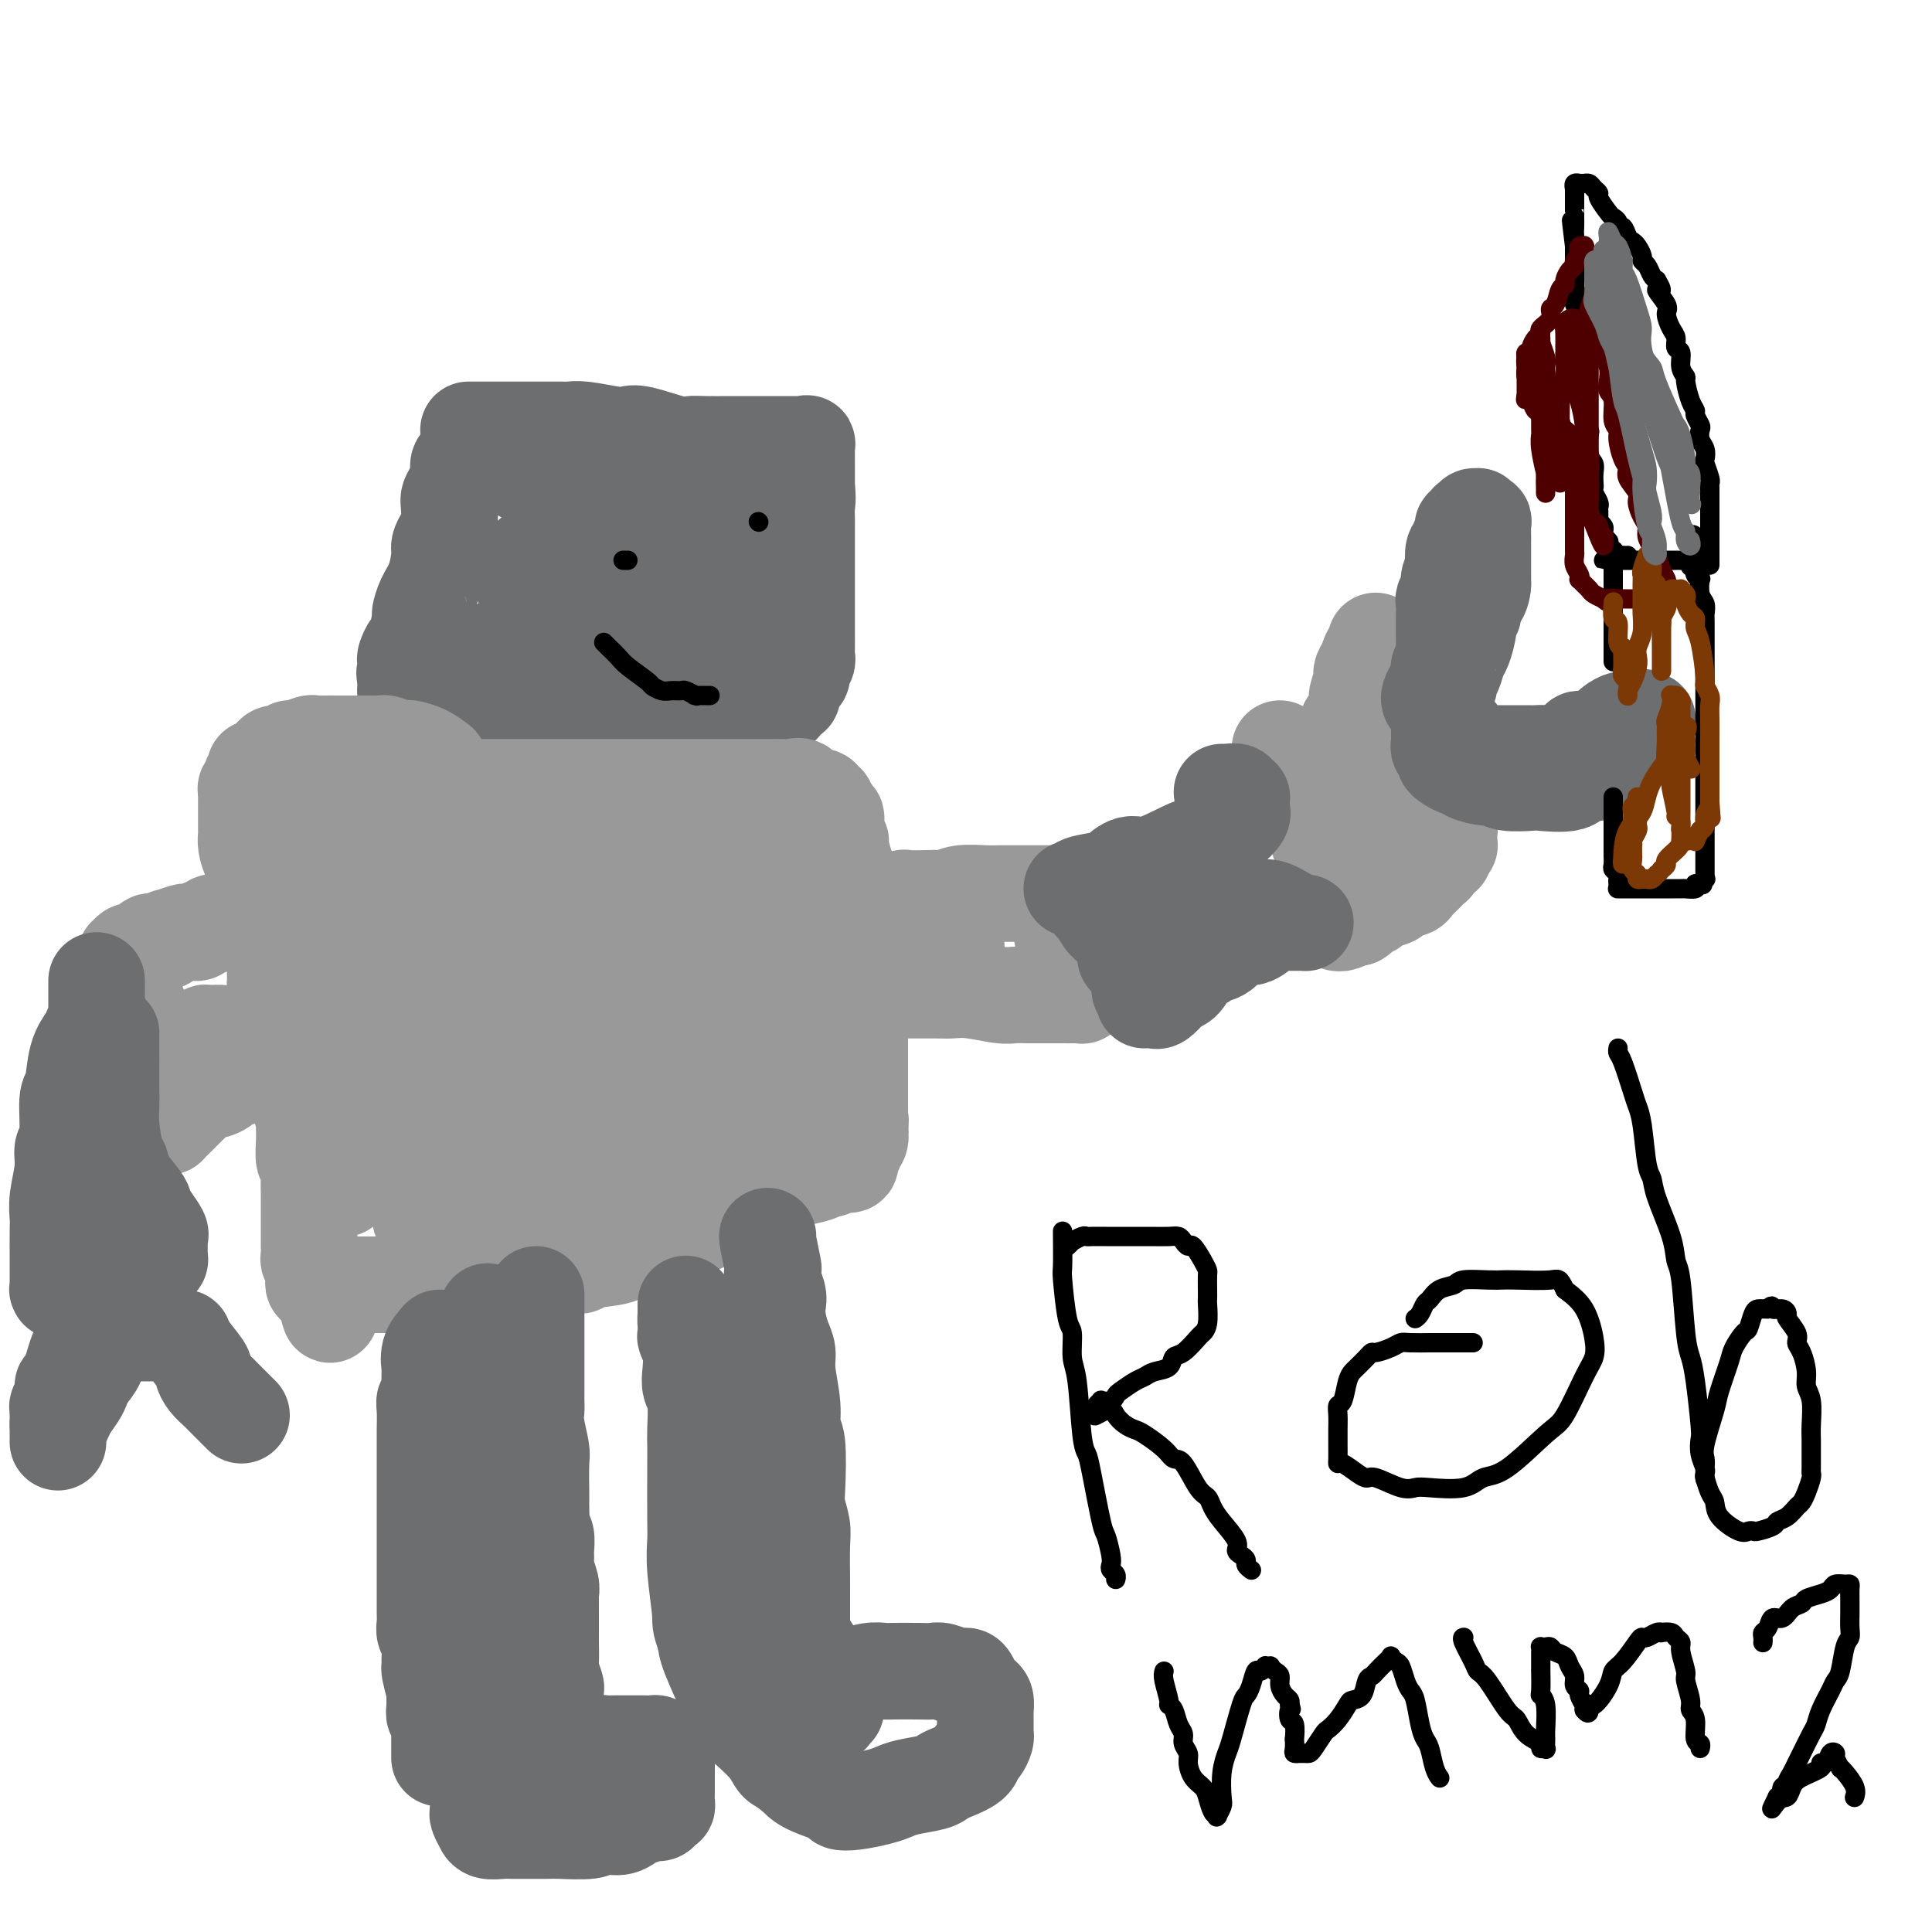 <svg viewBox='0 0 400 400' version='1.1' xmlns='http://www.w3.org/2000/svg' xmlns:xlink='http://www.w3.org/1999/xlink'><g fill='none' stroke='#6D6E70' stroke-width='20' stroke-linecap='round' stroke-linejoin='round'><path d='M97,89c0.697,0.000 1.393,0.000 2,0c0.607,-0.000 1.123,-0.000 2,0c0.877,0.000 2.115,0.000 3,0c0.885,-0.000 1.417,-0.000 2,0c0.583,0.000 1.216,0.000 2,0c0.784,-0.000 1.719,-0.001 2,0c0.281,0.001 -0.090,0.004 1,0c1.090,-0.004 3.643,-0.015 5,0c1.357,0.015 1.517,0.054 2,0c0.483,-0.054 1.288,-0.203 3,0c1.712,0.203 4.331,0.758 6,1c1.669,0.242 2.387,0.170 3,0c0.613,-0.170 1.120,-0.438 3,0c1.880,0.438 5.132,1.581 7,2c1.868,0.419 2.352,0.112 3,0c0.648,-0.112 1.461,-0.030 3,0c1.539,0.030 3.803,0.008 5,0c1.197,-0.008 1.328,-0.002 2,0c0.672,0.002 1.886,0.001 3,0c1.114,-0.001 2.130,-0.000 3,0c0.870,0.000 1.596,0.000 2,0c0.404,-0.000 0.487,0.000 1,0c0.513,-0.000 1.457,-0.000 2,0c0.543,0.000 0.685,0.001 1,0c0.315,-0.001 0.802,-0.002 1,0c0.198,0.002 0.106,0.007 0,0c-0.106,-0.007 -0.224,-0.027 0,0c0.224,0.027 0.792,0.099 1,0c0.208,-0.099 0.056,-0.370 0,0c-0.056,0.370 -0.015,1.380 0,2c0.015,0.620 0.004,0.848 0,1c-0.004,0.152 -0.001,0.226 0,1c0.001,0.774 0.000,2.247 0,3c-0.000,0.753 -0.000,0.787 0,1c0.000,0.213 0.000,0.607 0,1'/><path d='M167,101c0.309,2.186 0.083,3.152 0,4c-0.083,0.848 -0.022,1.578 0,2c0.022,0.422 0.006,0.537 0,2c-0.006,1.463 -0.002,4.275 0,6c0.002,1.725 0.000,2.362 0,3c-0.000,0.638 -0.000,1.277 0,3c0.000,1.723 -0.000,4.532 0,6c0.000,1.468 0.001,1.597 0,2c-0.001,0.403 -0.004,1.081 0,2c0.004,0.919 0.016,2.078 0,3c-0.016,0.922 -0.060,1.608 0,2c0.060,0.392 0.222,0.490 0,1c-0.222,0.510 -0.829,1.433 -1,2c-0.171,0.567 0.095,0.777 0,1c-0.095,0.223 -0.550,0.460 -1,1c-0.450,0.540 -0.895,1.384 -1,2c-0.105,0.616 0.132,1.005 0,1c-0.132,-0.005 -0.631,-0.404 -1,0c-0.369,0.404 -0.606,1.610 -1,2c-0.394,0.390 -0.943,-0.035 -1,0c-0.057,0.035 0.380,0.531 0,1c-0.380,0.469 -1.577,0.910 -2,1c-0.423,0.090 -0.073,-0.172 0,0c0.073,0.172 -0.131,0.777 -1,1c-0.869,0.223 -2.405,0.063 -3,0c-0.595,-0.063 -0.251,-0.031 -1,0c-0.749,0.031 -2.592,0.061 -3,0c-0.408,-0.061 0.619,-0.211 -2,0c-2.619,0.211 -8.886,0.785 -12,1c-3.114,0.215 -3.077,0.073 -4,0c-0.923,-0.073 -2.808,-0.075 -5,0c-2.192,0.075 -4.692,0.228 -6,0c-1.308,-0.228 -1.425,-0.835 -4,-1c-2.575,-0.165 -7.608,0.114 -10,0c-2.392,-0.114 -2.144,-0.622 -4,-1c-1.856,-0.378 -5.817,-0.627 -8,-1c-2.183,-0.373 -2.588,-0.869 -3,-1c-0.412,-0.131 -0.832,0.105 -2,0c-1.168,-0.105 -3.083,-0.549 -4,-1c-0.917,-0.451 -0.834,-0.908 -1,-1c-0.166,-0.092 -0.580,0.183 -1,0c-0.420,-0.183 -0.844,-0.822 -1,-1c-0.156,-0.178 -0.042,0.107 0,0c0.042,-0.107 0.011,-0.606 0,-1c-0.011,-0.394 -0.003,-0.684 0,-1c0.003,-0.316 0.002,-0.658 0,-1'/><path d='M84,140c-0.468,-0.886 -0.137,-0.600 0,-1c0.137,-0.400 0.079,-1.485 0,-2c-0.079,-0.515 -0.179,-0.461 0,-1c0.179,-0.539 0.639,-1.669 1,-2c0.361,-0.331 0.625,0.139 1,-1c0.375,-1.139 0.861,-3.888 1,-5c0.139,-1.112 -0.069,-0.587 0,-1c0.069,-0.413 0.413,-1.763 1,-3c0.587,-1.237 1.415,-2.360 2,-4c0.585,-1.640 0.928,-3.798 1,-5c0.072,-1.202 -0.125,-1.449 0,-2c0.125,-0.551 0.572,-1.406 1,-2c0.428,-0.594 0.836,-0.926 1,-2c0.164,-1.074 0.083,-2.889 0,-4c-0.083,-1.111 -0.166,-1.516 0,-2c0.166,-0.484 0.583,-1.047 1,-2c0.417,-0.953 0.833,-2.298 1,-3c0.167,-0.702 0.085,-0.763 0,-1c-0.085,-0.237 -0.173,-0.652 0,-1c0.173,-0.348 0.606,-0.629 1,-1c0.394,-0.371 0.747,-0.832 1,-1c0.253,-0.168 0.404,-0.042 1,0c0.596,0.042 1.635,-0.001 2,0c0.365,0.001 0.055,0.046 0,0c-0.055,-0.046 0.145,-0.181 1,0c0.855,0.181 2.365,0.679 3,1c0.635,0.321 0.395,0.466 1,1c0.605,0.534 2.055,1.456 3,2c0.945,0.544 1.384,0.709 2,1c0.616,0.291 1.409,0.708 2,1c0.591,0.292 0.981,0.460 2,1c1.019,0.540 2.667,1.451 4,2c1.333,0.549 2.349,0.736 3,1c0.651,0.264 0.936,0.606 2,1c1.064,0.394 2.908,0.841 4,1c1.092,0.159 1.431,0.028 2,0c0.569,-0.028 1.369,0.045 2,0c0.631,-0.045 1.093,-0.208 2,0c0.907,0.208 2.258,0.788 3,1c0.742,0.212 0.875,0.058 1,0c0.125,-0.058 0.243,-0.019 1,0c0.757,0.019 2.153,0.019 3,0c0.847,-0.019 1.145,-0.057 2,0c0.855,0.057 2.269,0.208 3,0c0.731,-0.208 0.780,-0.774 1,-1c0.220,-0.226 0.610,-0.113 1,0'/><path d='M148,106c3.935,-0.222 3.274,-0.777 3,-1c-0.274,-0.223 -0.160,-0.112 0,0c0.160,0.112 0.368,0.226 1,0c0.632,-0.226 1.689,-0.793 2,-1c0.311,-0.207 -0.125,-0.056 0,0c0.125,0.056 0.811,0.015 1,0c0.189,-0.015 -0.117,-0.004 0,0c0.117,0.004 0.659,0.001 1,0c0.341,-0.001 0.480,-0.000 0,0c-0.480,0.000 -1.580,-0.001 -2,0c-0.420,0.001 -0.161,0.003 -1,0c-0.839,-0.003 -2.775,-0.012 -4,0c-1.225,0.012 -1.738,0.045 -2,0c-0.262,-0.045 -0.271,-0.169 -2,0c-1.729,0.169 -5.177,0.630 -7,1c-1.823,0.370 -2.019,0.647 -3,1c-0.981,0.353 -2.745,0.780 -4,1c-1.255,0.220 -1.999,0.231 -4,1c-2.001,0.769 -5.257,2.295 -7,3c-1.743,0.705 -1.973,0.589 -3,1c-1.027,0.411 -2.849,1.349 -4,2c-1.151,0.651 -1.629,1.014 -2,1c-0.371,-0.014 -0.635,-0.404 -1,0c-0.365,0.404 -0.830,1.601 -1,2c-0.170,0.399 -0.046,-0.000 0,0c0.046,0.000 0.012,0.399 0,1c-0.012,0.601 -0.003,1.403 0,2c0.003,0.597 0.001,0.989 0,1c-0.001,0.011 -0.001,-0.359 0,0c0.001,0.359 0.004,1.448 0,2c-0.004,0.552 -0.014,0.567 0,1c0.014,0.433 0.053,1.286 0,2c-0.053,0.714 -0.197,1.291 0,2c0.197,0.709 0.734,1.551 1,2c0.266,0.449 0.260,0.505 1,1c0.740,0.495 2.226,1.428 3,2c0.774,0.572 0.837,0.783 1,1c0.163,0.217 0.425,0.439 1,1c0.575,0.561 1.463,1.460 2,2c0.537,0.540 0.721,0.722 1,1c0.279,0.278 0.651,0.651 1,1c0.349,0.349 0.674,0.675 1,1'/><path d='M121,140c2.080,2.083 1.278,1.292 1,1c-0.278,-0.292 -0.034,-0.083 0,0c0.034,0.083 -0.142,0.041 0,0c0.142,-0.041 0.602,-0.081 1,0c0.398,0.081 0.736,0.283 1,0c0.264,-0.283 0.456,-1.052 1,-2c0.544,-0.948 1.441,-2.076 2,-3c0.559,-0.924 0.782,-1.646 1,-2c0.218,-0.354 0.432,-0.340 1,-1c0.568,-0.660 1.490,-1.993 2,-3c0.510,-1.007 0.608,-1.689 1,-2c0.392,-0.311 1.077,-0.250 2,-1c0.923,-0.750 2.082,-2.310 3,-3c0.918,-0.690 1.594,-0.511 2,-1c0.406,-0.489 0.543,-1.648 1,-2c0.457,-0.352 1.236,0.102 2,0c0.764,-0.102 1.514,-0.759 2,-1c0.486,-0.241 0.708,-0.065 1,0c0.292,0.065 0.655,0.018 1,0c0.345,-0.018 0.674,-0.005 1,0c0.326,0.005 0.651,0.004 1,0c0.349,-0.004 0.723,-0.012 1,0c0.277,0.012 0.456,0.045 1,0c0.544,-0.045 1.451,-0.168 2,0c0.549,0.168 0.739,0.627 1,1c0.261,0.373 0.592,0.661 1,1c0.408,0.339 0.894,0.729 1,1c0.106,0.271 -0.168,0.425 0,1c0.168,0.575 0.777,1.572 1,2c0.223,0.428 0.060,0.286 0,1c-0.060,0.714 -0.017,2.286 0,3c0.017,0.714 0.007,0.572 0,1c-0.007,0.428 -0.011,1.425 0,2c0.011,0.575 0.037,0.728 0,1c-0.037,0.272 -0.139,0.664 0,1c0.139,0.336 0.517,0.616 0,1c-0.517,0.384 -1.930,0.874 -3,1c-1.070,0.126 -1.798,-0.110 -2,0c-0.202,0.110 0.123,0.565 -1,1c-1.123,0.435 -3.693,0.849 -5,1c-1.307,0.151 -1.350,0.041 -3,0c-1.650,-0.041 -4.906,-0.011 -7,0c-2.094,0.011 -3.027,0.003 -4,0c-0.973,-0.003 -1.987,-0.002 -3,0'/><path d='M128,139c-4.841,0.468 -2.945,0.136 -4,0c-1.055,-0.136 -5.063,-0.078 -7,0c-1.937,0.078 -1.805,0.176 -2,0c-0.195,-0.176 -0.718,-0.625 -2,-1c-1.282,-0.375 -3.324,-0.675 -4,-1c-0.676,-0.325 0.014,-0.676 0,-1c-0.014,-0.324 -0.733,-0.620 -1,-1c-0.267,-0.380 -0.082,-0.842 0,-1c0.082,-0.158 0.061,-0.011 0,0c-0.061,0.011 -0.160,-0.115 0,-1c0.160,-0.885 0.581,-2.531 1,-3c0.419,-0.469 0.838,0.239 1,0c0.162,-0.239 0.067,-1.425 1,-2c0.933,-0.575 2.893,-0.540 4,-1c1.107,-0.460 1.359,-1.415 2,-2c0.641,-0.585 1.669,-0.802 3,-1c1.331,-0.198 2.963,-0.379 4,-1c1.037,-0.621 1.478,-1.683 2,-2c0.522,-0.317 1.123,0.112 2,0c0.877,-0.112 2.029,-0.763 3,-1c0.971,-0.237 1.762,-0.059 2,0c0.238,0.059 -0.077,0.000 0,0c0.077,-0.000 0.547,0.059 1,0c0.453,-0.059 0.889,-0.237 1,0c0.111,0.237 -0.102,0.888 0,1c0.102,0.112 0.518,-0.317 0,0c-0.518,0.317 -1.971,1.378 -3,2c-1.029,0.622 -1.636,0.805 -2,1c-0.364,0.195 -0.486,0.400 -2,1c-1.514,0.600 -4.422,1.593 -6,2c-1.578,0.407 -1.827,0.227 -3,1c-1.173,0.773 -3.269,2.497 -5,3c-1.731,0.503 -3.097,-0.216 -4,0c-0.903,0.216 -1.344,1.367 -2,2c-0.656,0.633 -1.527,0.747 -3,1c-1.473,0.253 -3.546,0.646 -5,1c-1.454,0.354 -2.287,0.669 -3,1c-0.713,0.331 -1.304,0.676 -2,1c-0.696,0.324 -1.495,0.626 -2,1c-0.505,0.374 -0.716,0.821 -1,1c-0.284,0.179 -0.642,0.089 -1,0'/><path d='M91,139c-6.822,3.182 -2.375,1.637 -1,1c1.375,-0.637 -0.320,-0.367 -1,0c-0.680,0.367 -0.345,0.830 0,1c0.345,0.170 0.698,0.046 1,0c0.302,-0.046 0.552,-0.015 1,0c0.448,0.015 1.093,0.014 2,0c0.907,-0.014 2.075,-0.042 3,0c0.925,0.042 1.607,0.152 3,0c1.393,-0.152 3.499,-0.566 5,-1c1.501,-0.434 2.399,-0.887 3,-1c0.601,-0.113 0.906,0.114 2,0c1.094,-0.114 2.978,-0.570 4,-1c1.022,-0.430 1.182,-0.833 2,-1c0.818,-0.167 2.295,-0.097 3,0c0.705,0.097 0.637,0.222 1,0c0.363,-0.222 1.155,-0.792 2,-1c0.845,-0.208 1.742,-0.056 2,0c0.258,0.056 -0.123,0.015 0,0c0.123,-0.015 0.749,-0.004 1,0c0.251,0.004 0.125,0.002 0,0'/></g>
<g fill='none' stroke='#999999' stroke-width='20' stroke-linecap='round' stroke-linejoin='round'><path d='M91,158c-0.957,-0.734 -1.913,-1.468 -3,-2c-1.087,-0.532 -2.304,-0.860 -3,-1c-0.696,-0.140 -0.870,-0.090 -1,0c-0.130,0.090 -0.217,0.220 -1,0c-0.783,-0.220 -2.261,-0.791 -3,-1c-0.739,-0.209 -0.739,-0.056 -1,0c-0.261,0.056 -0.783,0.015 -2,0c-1.217,-0.015 -3.128,-0.004 -4,0c-0.872,0.004 -0.704,-0.000 -1,0c-0.296,0.000 -1.056,0.004 -2,0c-0.944,-0.004 -2.070,-0.016 -3,0c-0.930,0.016 -1.663,0.061 -2,0c-0.337,-0.061 -0.279,-0.227 -1,0c-0.721,0.227 -2.221,0.849 -3,1c-0.779,0.151 -0.837,-0.167 -1,0c-0.163,0.167 -0.429,0.819 -1,1c-0.571,0.181 -1.446,-0.110 -2,0c-0.554,0.110 -0.789,0.621 -1,1c-0.211,0.379 -0.400,0.626 -1,1c-0.600,0.374 -1.611,0.875 -2,1c-0.389,0.125 -0.156,-0.125 0,0c0.156,0.125 0.234,0.625 0,1c-0.234,0.375 -0.781,0.626 -1,1c-0.219,0.374 -0.111,0.873 0,1c0.111,0.127 0.226,-0.117 0,0c-0.226,0.117 -0.793,0.595 -1,1c-0.207,0.405 -0.056,0.736 0,1c0.056,0.264 0.015,0.460 0,1c-0.015,0.540 -0.004,1.426 0,2c0.004,0.574 0.000,0.838 0,1c-0.000,0.162 0.003,0.221 0,1c-0.003,0.779 -0.011,2.278 0,3c0.011,0.722 0.041,0.667 0,1c-0.041,0.333 -0.152,1.055 0,2c0.152,0.945 0.565,2.112 1,3c0.435,0.888 0.890,1.496 1,2c0.110,0.504 -0.124,0.905 0,2c0.124,1.095 0.607,2.884 1,4c0.393,1.116 0.697,1.558 1,2'/><path d='M55,188c0.554,4.166 -0.062,2.082 0,2c0.062,-0.082 0.801,1.837 1,3c0.199,1.163 -0.144,1.570 0,2c0.144,0.430 0.773,0.885 1,2c0.227,1.115 0.051,2.891 0,4c-0.051,1.109 0.024,1.550 0,2c-0.024,0.450 -0.146,0.908 0,2c0.146,1.092 0.560,2.817 1,4c0.440,1.183 0.907,1.823 1,2c0.093,0.177 -0.186,-0.110 0,1c0.186,1.110 0.839,3.617 1,5c0.161,1.383 -0.168,1.642 0,2c0.168,0.358 0.833,0.814 1,2c0.167,1.186 -0.166,3.100 0,4c0.166,0.900 0.829,0.784 1,1c0.171,0.216 -0.151,0.762 0,2c0.151,1.238 0.776,3.167 1,4c0.224,0.833 0.046,0.572 0,1c-0.046,0.428 0.040,1.547 0,3c-0.040,1.453 -0.207,3.240 0,4c0.207,0.760 0.788,0.495 1,1c0.212,0.505 0.057,1.782 0,3c-0.057,1.218 -0.015,2.377 0,3c0.015,0.623 0.004,0.709 0,1c-0.004,0.291 -0.001,0.786 0,2c0.001,1.214 0.000,3.147 0,4c-0.000,0.853 0.000,0.628 0,1c-0.000,0.372 -0.001,1.342 0,2c0.001,0.658 0.004,1.003 0,1c-0.004,-0.003 -0.015,-0.355 0,0c0.015,0.355 0.057,1.418 0,2c-0.057,0.582 -0.211,0.682 0,1c0.211,0.318 0.789,0.855 1,1c0.211,0.145 0.057,-0.101 0,0c-0.057,0.101 -0.015,0.548 0,1c0.015,0.452 0.003,0.910 0,1c-0.003,0.090 0.003,-0.186 0,0c-0.003,0.186 -0.016,0.834 0,1c0.016,0.166 0.059,-0.152 0,0c-0.059,0.152 -0.222,0.773 0,1c0.222,0.227 0.829,0.061 1,0c0.171,-0.061 -0.094,-0.017 0,0c0.094,0.017 0.547,0.009 1,0'/><path d='M67,266c2.096,12.067 1.336,3.233 1,0c-0.336,-3.233 -0.250,-0.866 0,0c0.250,0.866 0.662,0.232 1,0c0.338,-0.232 0.602,-0.062 1,0c0.398,0.062 0.930,0.017 1,0c0.070,-0.017 -0.320,-0.004 0,0c0.320,0.004 1.351,0.001 2,0c0.649,-0.001 0.915,-0.000 1,0c0.085,0.000 -0.011,0.000 1,0c1.011,-0.000 3.129,-0.000 4,0c0.871,0.000 0.495,-0.000 1,0c0.505,0.000 1.890,0.000 3,0c1.110,-0.000 1.946,-0.000 3,0c1.054,0.000 2.328,0.001 3,0c0.672,-0.001 0.742,-0.003 2,0c1.258,0.003 3.703,0.011 5,0c1.297,-0.011 1.446,-0.039 2,0c0.554,0.039 1.513,0.146 3,0c1.487,-0.146 3.502,-0.546 5,-1c1.498,-0.454 2.481,-0.962 3,-1c0.519,-0.038 0.576,0.394 2,0c1.424,-0.394 4.216,-1.615 6,-2c1.784,-0.385 2.561,0.067 3,0c0.439,-0.067 0.540,-0.651 2,-1c1.460,-0.349 4.277,-0.461 6,-1c1.723,-0.539 2.350,-1.503 3,-2c0.650,-0.497 1.323,-0.526 3,-1c1.677,-0.474 4.360,-1.393 6,-2c1.640,-0.607 2.239,-0.901 3,-1c0.761,-0.099 1.685,-0.001 3,-1c1.315,-0.999 3.022,-3.094 5,-4c1.978,-0.906 4.228,-0.624 6,-1c1.772,-0.376 3.066,-1.411 4,-2c0.934,-0.589 1.506,-0.731 2,-1c0.494,-0.269 0.908,-0.665 2,-1c1.092,-0.335 2.861,-0.610 4,-1c1.139,-0.390 1.649,-0.896 2,-1c0.351,-0.104 0.543,0.194 1,0c0.457,-0.194 1.179,-0.878 2,-1c0.821,-0.122 1.740,0.320 2,0c0.260,-0.320 -0.140,-1.401 0,-2c0.140,-0.599 0.821,-0.717 1,-1c0.179,-0.283 -0.144,-0.730 0,-1c0.144,-0.270 0.755,-0.363 1,-1c0.245,-0.637 0.122,-1.819 0,-3'/><path d='M178,233c0.309,-1.443 0.083,-1.052 0,-1c-0.083,0.052 -0.022,-0.237 0,-1c0.022,-0.763 0.006,-2.001 0,-3c-0.006,-0.999 -0.002,-1.759 0,-2c0.002,-0.241 0.000,0.038 0,-1c-0.000,-1.038 -0.000,-3.394 0,-5c0.000,-1.606 -0.000,-2.461 0,-3c0.000,-0.539 0.001,-0.762 0,-2c-0.001,-1.238 -0.004,-3.490 0,-5c0.004,-1.510 0.016,-2.277 0,-3c-0.016,-0.723 -0.061,-1.401 0,-3c0.061,-1.599 0.227,-4.119 0,-6c-0.227,-1.881 -0.848,-3.124 -1,-4c-0.152,-0.876 0.166,-1.384 0,-3c-0.166,-1.616 -0.814,-4.340 -1,-6c-0.186,-1.660 0.090,-2.254 0,-3c-0.090,-0.746 -0.546,-1.642 -1,-3c-0.454,-1.358 -0.905,-3.176 -1,-4c-0.095,-0.824 0.168,-0.653 0,-1c-0.168,-0.347 -0.766,-1.211 -1,-2c-0.234,-0.789 -0.105,-1.503 0,-2c0.105,-0.497 0.188,-0.779 0,-1c-0.188,-0.221 -0.645,-0.383 -1,-1c-0.355,-0.617 -0.609,-1.690 -1,-2c-0.391,-0.310 -0.920,0.141 -1,0c-0.080,-0.141 0.288,-0.875 0,-1c-0.288,-0.125 -1.234,0.359 -2,0c-0.766,-0.359 -1.354,-1.560 -2,-2c-0.646,-0.440 -1.352,-0.118 -2,0c-0.648,0.118 -1.238,0.032 -2,0c-0.762,-0.032 -1.695,-0.008 -2,0c-0.305,0.008 0.017,0.002 -1,0c-1.017,-0.002 -3.375,-0.001 -5,0c-1.625,0.001 -2.518,0.000 -3,0c-0.482,-0.000 -0.555,-0.000 -2,0c-1.445,0.000 -4.263,0.000 -6,0c-1.737,-0.000 -2.393,-0.000 -3,0c-0.607,0.000 -1.167,0.000 -3,0c-1.833,-0.000 -4.941,-0.000 -7,0c-2.059,0.000 -3.069,0.000 -4,0c-0.931,-0.000 -1.782,-0.000 -4,0c-2.218,0.000 -5.801,0.000 -8,0c-2.199,-0.000 -3.012,-0.000 -4,0c-0.988,0.000 -2.151,0.000 -5,0c-2.849,-0.000 -7.386,-0.000 -10,0c-2.614,0.000 -3.307,0.000 -4,0'/><path d='M91,163c-12.304,0.000 -5.564,0.000 -5,0c0.564,-0.000 -5.050,-0.001 -8,0c-2.950,0.001 -3.237,0.004 -4,0c-0.763,-0.004 -2.000,-0.016 -3,0c-1.000,0.016 -1.761,0.061 -3,0c-1.239,-0.061 -2.957,-0.228 -4,0c-1.043,0.228 -1.411,0.850 -2,1c-0.589,0.150 -1.398,-0.172 -2,0c-0.602,0.172 -0.999,0.837 -1,1c-0.001,0.163 0.392,-0.178 0,0c-0.392,0.178 -1.569,0.873 -2,1c-0.431,0.127 -0.115,-0.315 0,0c0.115,0.315 0.031,1.386 0,2c-0.031,0.614 -0.008,0.771 0,1c0.008,0.229 0.001,0.530 0,1c-0.001,0.470 0.003,1.110 0,2c-0.003,0.890 -0.012,2.029 0,3c0.012,0.971 0.045,1.774 0,2c-0.045,0.226 -0.167,-0.124 0,1c0.167,1.124 0.623,3.723 1,5c0.377,1.277 0.673,1.233 1,2c0.327,0.767 0.683,2.345 1,4c0.317,1.655 0.593,3.388 1,5c0.407,1.612 0.944,3.104 1,4c0.056,0.896 -0.370,1.196 0,3c0.370,1.804 1.535,5.113 2,7c0.465,1.887 0.229,2.354 0,3c-0.229,0.646 -0.451,1.473 0,4c0.451,2.527 1.575,6.755 2,9c0.425,2.245 0.151,2.506 0,3c-0.151,0.494 -0.180,1.221 0,3c0.180,1.779 0.570,4.609 1,6c0.430,1.391 0.899,1.342 1,2c0.101,0.658 -0.166,2.022 0,3c0.166,0.978 0.766,1.568 1,2c0.234,0.432 0.101,0.705 0,1c-0.101,0.295 -0.172,0.611 0,1c0.172,0.389 0.586,0.851 1,1c0.414,0.149 0.829,-0.016 1,0c0.171,0.016 0.098,0.211 0,0c-0.098,-0.211 -0.222,-0.830 0,-1c0.222,-0.170 0.791,0.108 1,0c0.209,-0.108 0.060,-0.602 0,-1c-0.060,-0.398 -0.030,-0.699 0,-1'/><path d='M72,243c0.171,-0.938 0.098,-1.782 0,-2c-0.098,-0.218 -0.223,0.192 0,0c0.223,-0.192 0.792,-0.986 1,-2c0.208,-1.014 0.056,-2.249 0,-3c-0.056,-0.751 -0.015,-1.020 0,-2c0.015,-0.980 0.004,-2.672 0,-4c-0.004,-1.328 -0.001,-2.291 0,-3c0.001,-0.709 0.000,-1.163 0,-2c-0.000,-0.837 -0.000,-2.058 0,-4c0.000,-1.942 0.000,-4.606 0,-6c-0.000,-1.394 -0.000,-1.517 0,-3c0.000,-1.483 0.001,-4.325 0,-6c-0.001,-1.675 -0.004,-2.183 0,-3c0.004,-0.817 0.015,-1.945 0,-3c-0.015,-1.055 -0.057,-2.038 0,-4c0.057,-1.962 0.211,-4.902 0,-7c-0.211,-2.098 -0.789,-3.352 -1,-4c-0.211,-0.648 -0.057,-0.688 0,-2c0.057,-1.312 0.015,-3.896 0,-5c-0.015,-1.104 -0.003,-0.730 0,-1c0.003,-0.270 -0.001,-1.186 0,-2c0.001,-0.814 0.008,-1.525 0,-2c-0.008,-0.475 -0.031,-0.712 0,-1c0.031,-0.288 0.115,-0.626 0,-1c-0.115,-0.374 -0.431,-0.782 0,-1c0.431,-0.218 1.607,-0.245 2,0c0.393,0.245 0.001,0.762 0,1c-0.001,0.238 0.389,0.197 1,1c0.611,0.803 1.444,2.450 2,3c0.556,0.550 0.834,0.004 1,0c0.166,-0.004 0.221,0.535 1,1c0.779,0.465 2.282,0.856 3,1c0.718,0.144 0.651,0.040 1,0c0.349,-0.040 1.115,-0.015 2,0c0.885,0.015 1.889,0.019 3,0c1.111,-0.019 2.330,-0.061 3,0c0.670,0.061 0.793,0.223 2,0c1.207,-0.223 3.499,-0.833 5,-1c1.501,-0.167 2.212,0.109 3,0c0.788,-0.109 1.654,-0.603 3,-1c1.346,-0.397 3.173,-0.699 5,-1'/><path d='M109,174c4.749,-0.480 3.122,-0.181 3,0c-0.122,0.181 1.262,0.245 3,0c1.738,-0.245 3.831,-0.798 5,-1c1.169,-0.202 1.416,-0.054 2,0c0.584,0.054 1.507,0.015 3,0c1.493,-0.015 3.555,-0.004 5,0c1.445,0.004 2.271,0.001 3,0c0.729,-0.001 1.361,-0.000 3,0c1.639,0.000 4.285,0.000 6,0c1.715,-0.000 2.500,-0.000 3,0c0.500,0.000 0.716,0.000 2,0c1.284,-0.000 3.636,0.000 5,0c1.364,-0.000 1.741,-0.000 2,0c0.259,0.000 0.399,0.000 1,0c0.601,-0.000 1.664,-0.001 2,0c0.336,0.001 -0.054,0.003 0,0c0.054,-0.003 0.553,-0.011 1,0c0.447,0.011 0.842,0.041 1,0c0.158,-0.041 0.080,-0.153 0,0c-0.080,0.153 -0.161,0.569 0,1c0.161,0.431 0.564,0.875 1,1c0.436,0.125 0.905,-0.071 1,0c0.095,0.071 -0.185,0.409 0,1c0.185,0.591 0.834,1.437 1,2c0.166,0.563 -0.152,0.844 0,1c0.152,0.156 0.773,0.188 1,1c0.227,0.812 0.061,2.403 0,3c-0.061,0.597 -0.016,0.202 0,1c0.016,0.798 0.004,2.791 0,4c-0.004,1.209 -0.001,1.633 0,2c0.001,0.367 -0.001,0.677 0,1c0.001,0.323 0.004,0.660 0,2c-0.004,1.340 -0.016,3.683 0,5c0.016,1.317 0.061,1.606 0,2c-0.061,0.394 -0.227,0.892 0,2c0.227,1.108 0.846,2.825 1,4c0.154,1.175 -0.156,1.806 0,3c0.156,1.194 0.778,2.950 1,4c0.222,1.050 0.046,1.395 0,2c-0.046,0.605 0.040,1.469 0,2c-0.040,0.531 -0.207,0.727 0,2c0.207,1.273 0.788,3.623 1,5c0.212,1.377 0.057,1.781 0,2c-0.057,0.219 -0.015,0.251 0,1c0.015,0.749 0.004,2.214 0,3c-0.004,0.786 -0.002,0.893 0,1'/><path d='M166,231c0.464,7.831 0.125,3.407 0,2c-0.125,-1.407 -0.037,0.202 0,1c0.037,0.798 0.024,0.787 0,1c-0.024,0.213 -0.060,0.652 0,1c0.060,0.348 0.214,0.605 0,1c-0.214,0.395 -0.796,0.928 -1,1c-0.204,0.072 -0.029,-0.317 -1,0c-0.971,0.317 -3.086,1.342 -4,2c-0.914,0.658 -0.626,0.951 -1,1c-0.374,0.049 -1.410,-0.144 -3,0c-1.590,0.144 -3.735,0.626 -5,1c-1.265,0.374 -1.651,0.639 -2,1c-0.349,0.361 -0.662,0.819 -2,1c-1.338,0.181 -3.701,0.084 -5,0c-1.299,-0.084 -1.535,-0.154 -2,0c-0.465,0.154 -1.160,0.533 -3,1c-1.840,0.467 -4.827,1.022 -6,1c-1.173,-0.022 -0.533,-0.619 -2,0c-1.467,0.619 -5.041,2.456 -7,3c-1.959,0.544 -2.305,-0.205 -3,0c-0.695,0.205 -1.741,1.365 -3,2c-1.259,0.635 -2.732,0.745 -4,1c-1.268,0.255 -2.332,0.656 -3,1c-0.668,0.344 -0.939,0.631 -2,1c-1.061,0.369 -2.913,0.821 -4,1c-1.087,0.179 -1.411,0.087 -2,0c-0.589,-0.087 -1.443,-0.167 -2,0c-0.557,0.167 -0.818,0.581 -2,1c-1.182,0.419 -3.286,0.844 -4,1c-0.714,0.156 -0.038,0.041 0,0c0.038,-0.041 -0.563,-0.010 -1,0c-0.437,0.010 -0.709,-0.000 -1,0c-0.291,0.000 -0.600,0.011 -1,0c-0.400,-0.011 -0.891,-0.044 -1,0c-0.109,0.044 0.163,0.165 0,0c-0.163,-0.165 -0.762,-0.617 -1,-1c-0.238,-0.383 -0.116,-0.698 0,-1c0.116,-0.302 0.227,-0.592 0,-1c-0.227,-0.408 -0.793,-0.935 -1,-2c-0.207,-1.065 -0.056,-2.669 0,-4c0.056,-1.331 0.016,-2.388 0,-3c-0.016,-0.612 -0.007,-0.780 0,-2c0.007,-1.220 0.012,-3.492 0,-5c-0.012,-1.508 -0.042,-2.252 0,-3c0.042,-0.748 0.155,-1.499 0,-3c-0.155,-1.501 -0.577,-3.750 -1,-6'/><path d='M86,226c-0.570,-5.994 0.005,-5.480 0,-7c-0.005,-1.520 -0.590,-5.074 -1,-7c-0.410,-1.926 -0.646,-2.223 -1,-3c-0.354,-0.777 -0.827,-2.034 -1,-4c-0.173,-1.966 -0.047,-4.641 0,-6c0.047,-1.359 0.013,-1.402 0,-2c-0.013,-0.598 -0.005,-1.752 0,-3c0.005,-1.248 0.008,-2.591 0,-3c-0.008,-0.409 -0.027,0.115 0,0c0.027,-0.115 0.100,-0.868 0,-1c-0.100,-0.132 -0.372,0.357 0,0c0.372,-0.357 1.389,-1.560 2,-2c0.611,-0.440 0.818,-0.117 1,0c0.182,0.117 0.341,0.028 1,0c0.659,-0.028 1.818,0.006 3,0c1.182,-0.006 2.389,-0.053 3,0c0.611,0.053 0.628,0.204 2,0c1.372,-0.204 4.099,-0.763 6,-1c1.901,-0.237 2.975,-0.153 4,0c1.025,0.153 2.002,0.374 4,0c1.998,-0.374 5.018,-1.344 7,-2c1.982,-0.656 2.928,-0.998 4,-1c1.072,-0.002 2.271,0.338 4,0c1.729,-0.338 3.987,-1.352 6,-2c2.013,-0.648 3.782,-0.930 6,-1c2.218,-0.070 4.886,0.073 6,0c1.114,-0.073 0.673,-0.363 2,-1c1.327,-0.637 4.421,-1.621 6,-2c1.579,-0.379 1.642,-0.154 2,0c0.358,0.154 1.010,0.237 2,0c0.990,-0.237 2.318,-0.792 3,-1c0.682,-0.208 0.719,-0.068 1,0c0.281,0.068 0.805,0.062 1,0c0.195,-0.062 0.060,-0.182 0,0c-0.060,0.182 -0.044,0.665 0,1c0.044,0.335 0.115,0.523 0,1c-0.115,0.477 -0.416,1.244 -1,2c-0.584,0.756 -1.453,1.502 -2,2c-0.547,0.498 -0.774,0.749 -1,1'/><path d='M155,184c-0.364,1.032 -0.275,0.111 -1,1c-0.725,0.889 -2.264,3.589 -3,5c-0.736,1.411 -0.670,1.532 -1,2c-0.330,0.468 -1.058,1.282 -2,3c-0.942,1.718 -2.100,4.339 -3,6c-0.900,1.661 -1.543,2.362 -2,3c-0.457,0.638 -0.727,1.212 -2,3c-1.273,1.788 -3.549,4.789 -5,7c-1.451,2.211 -2.077,3.631 -3,5c-0.923,1.369 -2.144,2.686 -3,4c-0.856,1.314 -1.346,2.624 -3,5c-1.654,2.376 -4.470,5.819 -6,8c-1.530,2.181 -1.772,3.099 -3,5c-1.228,1.901 -3.442,4.786 -5,6c-1.558,1.214 -2.459,0.756 -3,1c-0.541,0.244 -0.723,1.191 -2,2c-1.277,0.809 -3.648,1.481 -5,2c-1.352,0.519 -1.686,0.884 -2,1c-0.314,0.116 -0.610,-0.016 -2,0c-1.390,0.016 -3.875,0.179 -5,0c-1.125,-0.179 -0.891,-0.702 -1,-1c-0.109,-0.298 -0.562,-0.371 -1,-1c-0.438,-0.629 -0.861,-1.814 -1,-3c-0.139,-1.186 0.007,-2.374 0,-3c-0.007,-0.626 -0.168,-0.689 0,-2c0.168,-1.311 0.664,-3.871 1,-5c0.336,-1.129 0.513,-0.827 2,-3c1.487,-2.173 4.286,-6.822 6,-10c1.714,-3.178 2.343,-4.884 3,-6c0.657,-1.116 1.342,-1.640 3,-4c1.658,-2.360 4.290,-6.554 6,-9c1.710,-2.446 2.498,-3.143 3,-4c0.502,-0.857 0.716,-1.873 2,-4c1.284,-2.127 3.636,-5.365 5,-7c1.364,-1.635 1.739,-1.668 2,-2c0.261,-0.332 0.409,-0.964 1,-2c0.591,-1.036 1.627,-2.475 2,-3c0.373,-0.525 0.084,-0.135 0,0c-0.084,0.135 0.038,0.014 0,0c-0.038,-0.014 -0.237,0.079 -1,0c-0.763,-0.079 -2.090,-0.329 -3,0c-0.910,0.329 -1.403,1.237 -2,2c-0.597,0.763 -1.299,1.382 -2,2'/><path d='M119,188c-2.392,1.588 -4.371,3.558 -6,5c-1.629,1.442 -2.908,2.358 -4,3c-1.092,0.642 -1.998,1.012 -5,3c-3.002,1.988 -8.100,5.593 -11,8c-2.900,2.407 -3.603,3.615 -5,5c-1.397,1.385 -3.488,2.945 -5,4c-1.512,1.055 -2.445,1.603 -4,3c-1.555,1.397 -3.731,3.642 -5,5c-1.269,1.358 -1.630,1.827 -2,2c-0.370,0.173 -0.748,0.048 -1,0c-0.252,-0.048 -0.377,-0.020 0,0c0.377,0.020 1.256,0.033 2,0c0.744,-0.033 1.354,-0.113 3,0c1.646,0.113 4.328,0.419 6,0c1.672,-0.419 2.335,-1.562 3,-2c0.665,-0.438 1.333,-0.169 3,-1c1.667,-0.831 4.333,-2.761 6,-4c1.667,-1.239 2.333,-1.786 3,-2c0.667,-0.214 1.333,-0.096 3,-1c1.667,-0.904 4.335,-2.830 6,-4c1.665,-1.170 2.326,-1.585 3,-2c0.674,-0.415 1.359,-0.830 3,-2c1.641,-1.170 4.237,-3.096 6,-4c1.763,-0.904 2.692,-0.786 3,-1c0.308,-0.214 -0.004,-0.762 2,-2c2.004,-1.238 6.326,-3.168 8,-4c1.674,-0.832 0.700,-0.566 1,-1c0.300,-0.434 1.873,-1.566 3,-2c1.127,-0.434 1.809,-0.169 2,0c0.191,0.169 -0.107,0.242 0,0c0.107,-0.242 0.620,-0.798 1,-1c0.380,-0.202 0.627,-0.049 1,0c0.373,0.049 0.871,-0.008 1,0c0.129,0.008 -0.110,0.079 0,0c0.110,-0.079 0.571,-0.308 0,0c-0.571,0.308 -2.174,1.155 -3,2c-0.826,0.845 -0.876,1.689 -1,2c-0.124,0.311 -0.321,0.089 -1,1c-0.679,0.911 -1.839,2.956 -3,5'/><path d='M132,203c-1.298,2.123 -1.542,2.431 -2,3c-0.458,0.569 -1.131,1.398 -3,4c-1.869,2.602 -4.935,6.976 -7,10c-2.065,3.024 -3.131,4.697 -4,6c-0.869,1.303 -1.543,2.236 -3,4c-1.457,1.764 -3.698,4.358 -5,6c-1.302,1.642 -1.664,2.333 -2,3c-0.336,0.667 -0.647,1.311 -1,2c-0.353,0.689 -0.747,1.424 -1,2c-0.253,0.576 -0.366,0.992 0,1c0.366,0.008 1.210,-0.392 2,-1c0.790,-0.608 1.526,-1.423 2,-2c0.474,-0.577 0.687,-0.914 2,-2c1.313,-1.086 3.727,-2.920 5,-4c1.273,-1.080 1.406,-1.405 2,-2c0.594,-0.595 1.650,-1.458 3,-3c1.350,-1.542 2.996,-3.761 4,-5c1.004,-1.239 1.368,-1.499 2,-2c0.632,-0.501 1.532,-1.245 3,-3c1.468,-1.755 3.504,-4.521 5,-6c1.496,-1.479 2.454,-1.672 3,-2c0.546,-0.328 0.682,-0.792 2,-2c1.318,-1.208 3.817,-3.160 5,-4c1.183,-0.840 1.048,-0.568 2,-1c0.952,-0.432 2.991,-1.566 4,-2c1.009,-0.434 0.988,-0.166 1,0c0.012,0.166 0.056,0.229 0,0c-0.056,-0.229 -0.211,-0.752 0,-1c0.211,-0.248 0.789,-0.222 1,0c0.211,0.222 0.057,0.639 0,1c-0.057,0.361 -0.016,0.667 0,1c0.016,0.333 0.008,0.695 0,1c-0.008,0.305 -0.017,0.555 0,1c0.017,0.445 0.061,1.085 0,2c-0.061,0.915 -0.227,2.106 0,3c0.227,0.894 0.845,1.490 1,2c0.155,0.510 -0.155,0.934 0,2c0.155,1.066 0.773,2.775 1,4c0.227,1.225 0.061,1.968 0,3c-0.061,1.032 -0.016,2.355 0,3c0.016,0.645 0.005,0.613 0,1c-0.005,0.387 -0.002,1.194 0,2'/><path d='M154,228c0.622,4.043 0.177,1.650 0,2c-0.177,0.350 -0.086,3.443 0,5c0.086,1.557 0.167,1.579 0,2c-0.167,0.421 -0.581,1.242 -1,2c-0.419,0.758 -0.844,1.454 -1,2c-0.156,0.546 -0.042,0.943 0,1c0.042,0.057 0.011,-0.226 0,0c-0.011,0.226 -0.003,0.960 0,1c0.003,0.040 0.000,-0.614 0,-1c-0.000,-0.386 0.003,-0.502 0,-1c-0.003,-0.498 -0.011,-1.377 0,-2c0.011,-0.623 0.042,-0.990 0,-1c-0.042,-0.010 -0.155,0.338 0,0c0.155,-0.338 0.580,-1.360 1,-2c0.420,-0.640 0.834,-0.897 1,-1c0.166,-0.103 0.083,-0.051 0,0'/><path d='M176,187c0.342,0.000 0.684,0.000 1,0c0.316,-0.000 0.606,-0.000 1,0c0.394,0.000 0.893,0.000 1,0c0.107,-0.000 -0.179,-0.000 0,0c0.179,0.000 0.823,0.000 1,0c0.177,-0.000 -0.112,-0.000 0,0c0.112,0.000 0.624,0.001 1,0c0.376,-0.001 0.616,-0.004 1,0c0.384,0.004 0.912,0.015 1,0c0.088,-0.015 -0.264,-0.057 0,0c0.264,0.057 1.145,0.211 2,0c0.855,-0.211 1.685,-0.788 2,-1c0.315,-0.212 0.116,-0.061 1,0c0.884,0.061 2.853,0.030 4,0c1.147,-0.030 1.474,-0.061 2,0c0.526,0.061 1.250,0.212 2,0c0.750,-0.212 1.524,-0.789 3,-1c1.476,-0.211 3.654,-0.057 5,0c1.346,0.057 1.859,0.015 3,0c1.141,-0.015 2.908,-0.004 4,0c1.092,0.004 1.507,0.002 2,0c0.493,-0.002 1.064,-0.002 2,0c0.936,0.002 2.237,0.006 3,0c0.763,-0.006 0.988,-0.022 1,0c0.012,0.022 -0.189,0.083 0,0c0.189,-0.083 0.768,-0.309 1,0c0.232,0.309 0.116,1.155 0,2'/><path d='M220,187c6.807,-0.164 1.824,-0.573 0,0c-1.824,0.573 -0.490,2.129 0,3c0.490,0.871 0.134,1.057 0,1c-0.134,-0.057 -0.046,-0.357 0,0c0.046,0.357 0.051,1.372 0,2c-0.051,0.628 -0.158,0.868 0,1c0.158,0.132 0.581,0.157 1,1c0.419,0.843 0.834,2.503 1,3c0.166,0.497 0.083,-0.169 0,0c-0.083,0.169 -0.166,1.172 0,2c0.166,0.828 0.580,1.480 1,2c0.420,0.520 0.845,0.909 1,1c0.155,0.091 0.042,-0.115 0,0c-0.042,0.115 -0.011,0.553 0,1c0.011,0.447 0.002,0.904 0,1c-0.002,0.096 0.003,-0.171 0,0c-0.003,0.171 -0.014,0.778 0,1c0.014,0.222 0.052,0.060 0,0c-0.052,-0.060 -0.194,-0.016 -1,0c-0.806,0.016 -2.274,0.004 -3,0c-0.726,-0.004 -0.708,-0.000 -1,0c-0.292,0.000 -0.892,-0.004 -2,0c-1.108,0.004 -2.723,0.015 -4,0c-1.277,-0.015 -2.215,-0.057 -3,0c-0.785,0.057 -1.418,0.211 -3,0c-1.582,-0.211 -4.115,-0.789 -6,-1c-1.885,-0.211 -3.122,-0.057 -4,0c-0.878,0.057 -1.396,0.015 -3,0c-1.604,-0.015 -4.293,-0.004 -6,0c-1.707,0.004 -2.433,0.002 -3,0c-0.567,-0.002 -0.974,-0.004 -2,0c-1.026,0.004 -2.671,0.015 -4,0c-1.329,-0.015 -2.342,-0.055 -3,0c-0.658,0.055 -0.962,0.207 -1,0c-0.038,-0.207 0.189,-0.773 0,-1c-0.189,-0.227 -0.794,-0.116 -1,0c-0.206,0.116 -0.015,0.237 0,0c0.015,-0.237 -0.148,-0.833 0,-1c0.148,-0.167 0.606,0.096 1,0c0.394,-0.096 0.724,-0.552 1,-1c0.276,-0.448 0.497,-0.890 1,-1c0.503,-0.110 1.286,0.111 2,0c0.714,-0.111 1.357,-0.556 2,-1'/><path d='M181,200c1.872,-0.625 3.050,-0.688 4,-1c0.950,-0.312 1.670,-0.872 2,-1c0.330,-0.128 0.268,0.176 1,0c0.732,-0.176 2.256,-0.832 3,-1c0.744,-0.168 0.706,0.151 1,0c0.294,-0.151 0.919,-0.772 1,-1c0.081,-0.228 -0.380,-0.061 0,0c0.380,0.061 1.603,0.017 2,0c0.397,-0.017 -0.032,-0.006 0,0c0.032,0.006 0.526,0.008 1,0c0.474,-0.008 0.930,-0.024 1,0c0.070,0.024 -0.246,0.089 0,0c0.246,-0.089 1.054,-0.333 1,0c-0.054,0.333 -0.969,1.244 -2,2c-1.031,0.756 -2.178,1.358 -3,2c-0.822,0.642 -1.318,1.326 -2,2c-0.682,0.674 -1.549,1.339 -3,2c-1.451,0.661 -3.485,1.318 -5,2c-1.515,0.682 -2.513,1.387 -6,3c-3.487,1.613 -9.465,4.132 -13,6c-3.535,1.868 -4.628,3.083 -6,4c-1.372,0.917 -3.025,1.535 -6,3c-2.975,1.465 -7.273,3.778 -10,5c-2.727,1.222 -3.882,1.353 -5,2c-1.118,0.647 -2.198,1.809 -4,3c-1.802,1.191 -4.325,2.410 -6,3c-1.675,0.590 -2.500,0.550 -3,1c-0.500,0.450 -0.673,1.390 -1,2c-0.327,0.610 -0.808,0.888 -1,1c-0.192,0.112 -0.096,0.056 0,0'/><path d='M122,239c-11.788,6.533 -3.256,1.365 1,-1c4.256,-2.365 4.238,-1.925 5,-2c0.762,-0.075 2.304,-0.663 3,-1c0.696,-0.337 0.547,-0.424 2,-1c1.453,-0.576 4.507,-1.643 6,-2c1.493,-0.357 1.423,-0.005 2,0c0.577,0.005 1.801,-0.337 3,-1c1.199,-0.663 2.374,-1.645 3,-2c0.626,-0.355 0.704,-0.081 1,0c0.296,0.081 0.811,-0.030 1,0c0.189,0.030 0.051,0.200 0,0c-0.051,-0.200 -0.015,-0.772 0,-1c0.015,-0.228 0.007,-0.114 0,0'/><path d='M50,188c-0.292,0.837 -0.584,1.675 -1,2c-0.416,0.325 -0.955,0.139 -1,0c-0.045,-0.139 0.406,-0.229 0,0c-0.406,0.229 -1.667,0.778 -2,1c-0.333,0.222 0.262,0.116 0,0c-0.262,-0.116 -1.379,-0.241 -2,0c-0.621,0.241 -0.744,0.850 -1,1c-0.256,0.150 -0.644,-0.157 -1,0c-0.356,0.157 -0.681,0.778 -1,1c-0.319,0.222 -0.631,0.044 -1,0c-0.369,-0.044 -0.794,0.044 -1,0c-0.206,-0.044 -0.191,-0.222 -1,0c-0.809,0.222 -2.440,0.843 -3,1c-0.560,0.157 -0.048,-0.151 0,0c0.048,0.151 -0.368,0.762 -1,1c-0.632,0.238 -1.479,0.102 -2,0c-0.521,-0.102 -0.717,-0.172 -1,0c-0.283,0.172 -0.654,0.586 -1,1c-0.346,0.414 -0.667,0.829 -1,1c-0.333,0.171 -0.678,0.098 -1,0c-0.322,-0.098 -0.622,-0.219 -1,0c-0.378,0.219 -0.833,0.780 -1,1c-0.167,0.220 -0.044,0.101 0,0c0.044,-0.101 0.011,-0.182 0,0c-0.011,0.182 -0.000,0.629 0,1c0.000,0.371 -0.010,0.667 0,1c0.010,0.333 0.039,0.702 0,1c-0.039,0.298 -0.147,0.524 0,1c0.147,0.476 0.551,1.201 1,2c0.449,0.799 0.945,1.671 1,2c0.055,0.329 -0.331,0.116 0,1c0.331,0.884 1.380,2.866 2,4c0.620,1.134 0.810,1.420 1,2c0.190,0.580 0.381,1.454 1,3c0.619,1.546 1.667,3.762 2,5c0.333,1.238 -0.048,1.496 0,2c0.048,0.504 0.524,1.252 1,2'/><path d='M35,225c1.392,4.804 0.374,3.315 0,3c-0.374,-0.315 -0.102,0.544 0,1c0.102,0.456 0.034,0.508 0,1c-0.034,0.492 -0.034,1.425 0,2c0.034,0.575 0.102,0.793 0,1c-0.102,0.207 -0.375,0.403 0,0c0.375,-0.403 1.396,-1.404 2,-2c0.604,-0.596 0.790,-0.786 1,-1c0.210,-0.214 0.444,-0.451 1,-1c0.556,-0.549 1.433,-1.409 2,-2c0.567,-0.591 0.822,-0.914 1,-1c0.178,-0.086 0.278,0.065 1,0c0.722,-0.065 2.066,-0.346 3,-1c0.934,-0.654 1.456,-1.681 2,-2c0.544,-0.319 1.109,0.068 2,0c0.891,-0.068 2.109,-0.593 3,-1c0.891,-0.407 1.456,-0.698 2,-1c0.544,-0.302 1.067,-0.616 2,-1c0.933,-0.384 2.275,-0.839 3,-1c0.725,-0.161 0.834,-0.028 1,0c0.166,0.028 0.388,-0.049 1,0c0.612,0.049 1.613,0.224 2,0c0.387,-0.224 0.158,-0.848 0,-1c-0.158,-0.152 -0.246,0.169 0,0c0.246,-0.169 0.824,-0.829 1,-1c0.176,-0.171 -0.051,0.147 0,0c0.051,-0.147 0.379,-0.757 0,-1c-0.379,-0.243 -1.466,-0.118 -2,0c-0.534,0.118 -0.517,0.228 -1,0c-0.483,-0.228 -1.466,-0.793 -2,-1c-0.534,-0.207 -0.618,-0.055 -1,0c-0.382,0.055 -1.062,0.015 -2,0c-0.938,-0.015 -2.135,-0.003 -3,0c-0.865,0.003 -1.397,-0.003 -2,0c-0.603,0.003 -1.278,0.015 -2,0c-0.722,-0.015 -1.493,-0.055 -2,0c-0.507,0.055 -0.752,0.207 -1,0c-0.248,-0.207 -0.499,-0.773 -1,-1c-0.501,-0.227 -1.250,-0.113 -2,0'/><path d='M44,214c-3.192,-0.309 -0.673,-0.083 0,0c0.673,0.083 -0.500,0.022 -1,0c-0.500,-0.022 -0.327,-0.006 0,0c0.327,0.006 0.808,0.002 1,0c0.192,-0.002 0.096,-0.001 0,0'/><path d='M265,155c0.301,0.484 0.603,0.969 1,1c0.397,0.031 0.890,-0.391 1,0c0.110,0.391 -0.163,1.596 0,2c0.163,0.404 0.762,0.008 1,0c0.238,-0.008 0.114,0.373 0,1c-0.114,0.627 -0.219,1.499 0,2c0.219,0.501 0.760,0.632 1,1c0.240,0.368 0.177,0.973 0,1c-0.177,0.027 -0.469,-0.525 0,0c0.469,0.525 1.699,2.128 2,3c0.301,0.872 -0.327,1.014 0,2c0.327,0.986 1.608,2.818 2,4c0.392,1.182 -0.106,1.715 0,2c0.106,0.285 0.817,0.322 1,1c0.183,0.678 -0.161,1.995 0,3c0.161,1.005 0.828,1.697 1,2c0.172,0.303 -0.150,0.217 0,1c0.150,0.783 0.773,2.433 1,3c0.227,0.567 0.060,0.050 0,0c-0.060,-0.050 -0.012,0.368 0,1c0.012,0.632 -0.011,1.480 0,2c0.011,0.520 0.056,0.714 0,1c-0.056,0.286 -0.212,0.665 0,1c0.212,0.335 0.790,0.627 1,1c0.210,0.373 0.050,0.828 0,1c-0.050,0.172 0.010,0.060 0,0c-0.010,-0.060 -0.091,-0.069 0,0c0.091,0.069 0.354,0.214 1,0c0.646,-0.214 1.674,-0.788 2,-1c0.326,-0.212 -0.050,-0.060 0,0c0.050,0.060 0.525,0.030 1,0'/><path d='M281,190c1.015,-0.466 1.554,-1.630 2,-2c0.446,-0.370 0.801,0.055 1,0c0.199,-0.055 0.242,-0.588 1,-1c0.758,-0.412 2.231,-0.702 3,-1c0.769,-0.298 0.835,-0.604 1,-1c0.165,-0.396 0.429,-0.883 1,-1c0.571,-0.117 1.449,0.136 2,0c0.551,-0.136 0.774,-0.661 1,-1c0.226,-0.339 0.456,-0.491 1,-1c0.544,-0.509 1.404,-1.376 2,-2c0.596,-0.624 0.929,-1.007 1,-1c0.071,0.007 -0.121,0.404 0,0c0.121,-0.404 0.554,-1.610 1,-2c0.446,-0.390 0.904,0.035 1,0c0.096,-0.035 -0.170,-0.530 0,-1c0.170,-0.470 0.778,-0.913 1,-1c0.222,-0.087 0.060,0.183 0,0c-0.060,-0.183 -0.016,-0.819 0,-1c0.016,-0.181 0.006,0.092 0,0c-0.006,-0.092 -0.006,-0.551 0,-1c0.006,-0.449 0.018,-0.889 0,-1c-0.018,-0.111 -0.065,0.107 0,0c0.065,-0.107 0.241,-0.537 0,-1c-0.241,-0.463 -0.898,-0.958 -1,-1c-0.102,-0.042 0.352,0.369 0,0c-0.352,-0.369 -1.509,-1.517 -2,-2c-0.491,-0.483 -0.316,-0.303 -1,-1c-0.684,-0.697 -2.228,-2.273 -3,-3c-0.772,-0.727 -0.771,-0.604 -1,-1c-0.229,-0.396 -0.689,-1.309 -1,-2c-0.311,-0.691 -0.475,-1.158 -1,-2c-0.525,-0.842 -1.412,-2.059 -2,-4c-0.588,-1.941 -0.875,-4.608 -1,-6c-0.125,-1.392 -0.086,-1.510 0,-2c0.086,-0.490 0.219,-1.354 0,-2c-0.219,-0.646 -0.791,-1.076 -1,-2c-0.209,-0.924 -0.056,-2.343 0,-3c0.056,-0.657 0.015,-0.553 0,-1c-0.015,-0.447 -0.003,-1.444 0,-2c0.003,-0.556 -0.002,-0.671 0,-1c0.002,-0.329 0.011,-0.872 0,-1c-0.011,-0.128 -0.041,0.158 0,0c0.041,-0.158 0.155,-0.759 0,-1c-0.155,-0.241 -0.577,-0.120 -1,0'/><path d='M285,134c-0.415,-2.997 0.046,0.009 0,1c-0.046,0.991 -0.600,-0.035 -1,0c-0.400,0.035 -0.647,1.130 -1,2c-0.353,0.870 -0.812,1.516 -1,2c-0.188,0.484 -0.106,0.806 0,1c0.106,0.194 0.235,0.260 0,1c-0.235,0.740 -0.832,2.152 -1,3c-0.168,0.848 0.095,1.131 0,2c-0.095,0.869 -0.548,2.325 -1,3c-0.452,0.675 -0.905,0.569 -1,1c-0.095,0.431 0.167,1.398 0,2c-0.167,0.602 -0.763,0.840 -1,2c-0.237,1.160 -0.116,3.243 0,4c0.116,0.757 0.227,0.190 0,1c-0.227,0.810 -0.793,2.999 -1,4c-0.207,1.001 -0.056,0.814 0,1c0.056,0.186 0.018,0.747 0,1c-0.018,0.253 -0.016,0.200 0,1c0.016,0.800 0.045,2.453 0,3c-0.045,0.547 -0.164,-0.011 0,0c0.164,0.011 0.611,0.591 1,1c0.389,0.409 0.719,0.645 1,1c0.281,0.355 0.513,0.827 1,1c0.487,0.173 1.231,0.046 2,0c0.769,-0.046 1.565,-0.012 2,0c0.435,0.012 0.508,0.003 1,0c0.492,-0.003 1.402,-0.001 2,0c0.598,0.001 0.885,0.000 1,0c0.115,-0.000 0.057,-0.000 0,0'/></g>
<g fill='none' stroke='#6D6E70' stroke-width='20' stroke-linecap='round' stroke-linejoin='round'><path d='M253,164c0.188,0.031 0.376,0.063 1,0c0.624,-0.063 1.684,-0.219 2,0c0.316,0.219 -0.112,0.815 0,1c0.112,0.185 0.764,-0.040 1,0c0.236,0.040 0.056,0.345 0,1c-0.056,0.655 0.012,1.661 0,2c-0.012,0.339 -0.103,0.010 0,0c0.103,-0.010 0.400,0.298 0,1c-0.400,0.702 -1.496,1.796 -2,2c-0.504,0.204 -0.417,-0.484 -1,0c-0.583,0.484 -1.835,2.138 -3,3c-1.165,0.862 -2.242,0.931 -3,1c-0.758,0.069 -1.197,0.137 -3,1c-1.803,0.863 -4.971,2.521 -7,3c-2.029,0.479 -2.921,-0.222 -4,0c-1.079,0.222 -2.346,1.366 -3,2c-0.654,0.634 -0.697,0.758 -2,1c-1.303,0.242 -3.867,0.601 -5,1c-1.133,0.399 -0.837,0.839 -1,1c-0.163,0.161 -0.787,0.043 -1,0c-0.213,-0.043 -0.016,-0.010 0,0c0.016,0.010 -0.150,-0.004 0,0c0.150,0.004 0.617,0.026 1,0c0.383,-0.026 0.684,-0.100 1,0c0.316,0.100 0.648,0.376 1,1c0.352,0.624 0.723,1.598 1,2c0.277,0.402 0.460,0.233 1,1c0.540,0.767 1.437,2.472 2,3c0.563,0.528 0.794,-0.120 1,0c0.206,0.120 0.388,1.008 1,2c0.612,0.992 1.653,2.086 2,3c0.347,0.914 0.000,1.647 0,2c-0.000,0.353 0.346,0.326 1,1c0.654,0.674 1.615,2.050 2,3c0.385,0.950 0.192,1.475 0,2'/><path d='M236,204c1.797,3.431 0.288,1.508 0,1c-0.288,-0.508 0.644,0.399 1,1c0.356,0.601 0.136,0.895 0,1c-0.136,0.105 -0.187,0.022 0,0c0.187,-0.022 0.613,0.019 1,0c0.387,-0.019 0.737,-0.097 1,0c0.263,0.097 0.440,0.369 1,0c0.560,-0.369 1.502,-1.380 2,-2c0.498,-0.620 0.552,-0.849 1,-1c0.448,-0.151 1.292,-0.223 2,-1c0.708,-0.777 1.281,-2.258 2,-3c0.719,-0.742 1.585,-0.743 2,-1c0.415,-0.257 0.380,-0.769 1,-1c0.620,-0.231 1.895,-0.181 3,-1c1.105,-0.819 2.040,-2.507 3,-3c0.960,-0.493 1.944,0.208 3,0c1.056,-0.208 2.185,-1.324 3,-2c0.815,-0.676 1.318,-0.913 2,-1c0.682,-0.087 1.544,-0.023 2,0c0.456,0.023 0.506,0.004 1,0c0.494,-0.004 1.430,0.005 2,0c0.570,-0.005 0.773,-0.025 1,0c0.227,0.025 0.478,0.095 0,0c-0.478,-0.095 -1.685,-0.354 -3,-1c-1.315,-0.646 -2.736,-1.678 -4,-2c-1.264,-0.322 -2.369,0.068 -3,0c-0.631,-0.068 -0.789,-0.592 -2,-1c-1.211,-0.408 -3.476,-0.698 -5,-1c-1.524,-0.302 -2.307,-0.616 -3,-1c-0.693,-0.384 -1.296,-0.838 -2,-1c-0.704,-0.162 -1.510,-0.033 -2,0c-0.490,0.033 -0.664,-0.030 -1,0c-0.336,0.030 -0.832,0.152 -1,0c-0.168,-0.152 -0.007,-0.579 0,-1c0.007,-0.421 -0.141,-0.834 0,-1c0.141,-0.166 0.570,-0.083 1,0'/><path d='M245,182c-3.548,-1.393 -0.417,-0.375 1,0c1.417,0.375 1.119,0.107 1,0c-0.119,-0.107 -0.060,-0.054 0,0'/><path d='M296,145c-0.083,-0.250 -0.167,-0.500 0,-1c0.167,-0.500 0.584,-1.251 1,-2c0.416,-0.749 0.829,-1.497 1,-2c0.171,-0.503 0.098,-0.763 0,-1c-0.098,-0.237 -0.222,-0.452 0,-1c0.222,-0.548 0.792,-1.427 1,-2c0.208,-0.573 0.056,-0.838 0,-1c-0.056,-0.162 -0.015,-0.222 0,-1c0.015,-0.778 0.003,-2.275 0,-3c-0.003,-0.725 0.003,-0.679 0,-1c-0.003,-0.321 -0.016,-1.010 0,-2c0.016,-0.990 0.061,-2.283 0,-3c-0.061,-0.717 -0.226,-0.859 0,-1c0.226,-0.141 0.844,-0.283 1,-1c0.156,-0.717 -0.150,-2.010 0,-3c0.150,-0.990 0.757,-1.679 1,-2c0.243,-0.321 0.121,-0.275 0,-1c-0.121,-0.725 -0.242,-2.223 0,-3c0.242,-0.777 0.848,-0.834 1,-1c0.152,-0.166 -0.151,-0.440 0,-1c0.151,-0.560 0.757,-1.404 1,-2c0.243,-0.596 0.122,-0.943 0,-1c-0.122,-0.057 -0.244,0.177 0,0c0.244,-0.177 0.854,-0.765 1,-1c0.146,-0.235 -0.172,-0.117 0,0c0.172,0.117 0.835,0.232 1,0c0.165,-0.232 -0.166,-0.811 0,-1c0.166,-0.189 0.829,0.012 1,0c0.171,-0.012 -0.150,-0.238 0,0c0.150,0.238 0.772,0.942 1,1c0.228,0.058 0.061,-0.528 0,0c-0.061,0.528 -0.016,2.169 0,3c0.016,0.831 0.004,0.851 0,1c-0.004,0.149 -0.001,0.429 0,1c0.001,0.571 0.000,1.435 0,2c-0.000,0.565 -0.000,0.832 0,1c0.000,0.168 0.000,0.238 0,1c-0.000,0.762 -0.000,2.218 0,3c0.000,0.782 0.000,0.891 0,1'/><path d='M307,121c-0.161,2.808 -1.563,3.326 -2,4c-0.437,0.674 0.090,1.502 0,2c-0.090,0.498 -0.797,0.665 -1,1c-0.203,0.335 0.099,0.840 0,2c-0.099,1.160 -0.600,2.977 -1,4c-0.400,1.023 -0.700,1.251 -1,2c-0.300,0.749 -0.601,2.018 -1,3c-0.399,0.982 -0.895,1.677 -1,2c-0.105,0.323 0.182,0.276 0,1c-0.182,0.724 -0.833,2.220 -1,3c-0.167,0.780 0.152,0.843 0,1c-0.152,0.157 -0.773,0.409 -1,1c-0.227,0.591 -0.061,1.520 0,2c0.061,0.480 0.015,0.510 0,1c-0.015,0.490 -0.000,1.441 0,2c0.000,0.559 -0.015,0.727 0,1c0.015,0.273 0.058,0.650 0,1c-0.058,0.350 -0.219,0.672 0,1c0.219,0.328 0.819,0.662 1,1c0.181,0.338 -0.056,0.682 0,1c0.056,0.318 0.407,0.611 1,1c0.593,0.389 1.430,0.874 2,1c0.570,0.126 0.873,-0.106 1,0c0.127,0.106 0.077,0.550 1,1c0.923,0.450 2.820,0.905 4,1c1.180,0.095 1.644,-0.169 2,0c0.356,0.169 0.604,0.770 2,1c1.396,0.230 3.939,0.090 5,0c1.061,-0.090 0.638,-0.130 2,0c1.362,0.130 4.508,0.432 6,0c1.492,-0.432 1.330,-1.596 2,-2c0.670,-0.404 2.172,-0.047 3,0c0.828,0.047 0.982,-0.214 2,-1c1.018,-0.786 2.900,-2.095 4,-3c1.100,-0.905 1.419,-1.405 2,-2c0.581,-0.595 1.425,-1.284 2,-2c0.575,-0.716 0.883,-1.460 1,-2c0.117,-0.540 0.045,-0.877 0,-1c-0.045,-0.123 -0.064,-0.033 0,0c0.064,0.033 0.209,0.009 0,0c-0.209,-0.009 -0.774,-0.003 -1,0c-0.226,0.003 -0.113,0.001 0,0'/><path d='M340,149c0.259,-1.070 -1.095,-0.246 -2,0c-0.905,0.246 -1.362,-0.088 -2,0c-0.638,0.088 -1.457,0.597 -2,1c-0.543,0.403 -0.811,0.698 -1,1c-0.189,0.302 -0.299,0.610 -1,1c-0.701,0.390 -1.994,0.861 -3,1c-1.006,0.139 -1.727,-0.054 -2,0c-0.273,0.054 -0.100,0.354 -1,1c-0.900,0.646 -2.873,1.637 -4,2c-1.127,0.363 -1.408,0.097 -2,0c-0.592,-0.097 -1.493,-0.026 -2,0c-0.507,0.026 -0.618,0.007 -2,0c-1.382,-0.007 -4.034,-0.000 -5,0c-0.966,0.000 -0.248,-0.005 -1,0c-0.752,0.005 -2.976,0.022 -4,0c-1.024,-0.022 -0.849,-0.083 -1,0c-0.151,0.083 -0.628,0.311 -1,0c-0.372,-0.311 -0.639,-1.161 -1,-2c-0.361,-0.839 -0.818,-1.668 -1,-2c-0.182,-0.332 -0.091,-0.166 0,0'/><path d='M20,203c-0.002,0.562 -0.004,1.123 0,2c0.004,0.877 0.013,2.068 0,3c-0.013,0.932 -0.049,1.604 0,2c0.049,0.396 0.182,0.516 0,1c-0.182,0.484 -0.680,1.332 -1,2c-0.320,0.668 -0.463,1.156 -1,2c-0.537,0.844 -1.468,2.045 -2,4c-0.532,1.955 -0.663,4.663 -1,6c-0.337,1.337 -0.879,1.302 -1,3c-0.121,1.698 0.178,5.130 0,7c-0.178,1.870 -0.832,2.178 -1,3c-0.168,0.822 0.151,2.158 0,4c-0.151,1.842 -0.773,4.191 -1,6c-0.227,1.809 -0.061,3.079 0,4c0.061,0.921 0.016,1.495 0,3c-0.016,1.505 -0.004,3.942 0,5c0.004,1.058 0.001,0.736 0,1c-0.001,0.264 -0.000,1.114 0,2c0.000,0.886 -0.001,1.806 0,2c0.001,0.194 0.004,-0.340 0,0c-0.004,0.340 -0.016,1.555 0,2c0.016,0.445 0.061,0.120 0,0c-0.061,-0.120 -0.227,-0.035 0,0c0.227,0.035 0.849,0.019 1,0c0.151,-0.019 -0.167,-0.043 0,0c0.167,0.043 0.819,0.151 1,0c0.181,-0.151 -0.110,-0.562 0,-1c0.110,-0.438 0.619,-0.905 1,-1c0.381,-0.095 0.634,0.181 1,0c0.366,-0.181 0.847,-0.819 1,-1c0.153,-0.181 -0.021,0.096 0,0c0.021,-0.096 0.236,-0.564 1,-1c0.764,-0.436 2.075,-0.839 3,-1c0.925,-0.161 1.462,-0.081 2,0'/><path d='M23,262c2.107,-1.000 1.875,-1.000 2,-1c0.125,-0.000 0.607,-0.000 1,0c0.393,0.000 0.697,0.000 1,0c0.303,-0.000 0.606,-0.000 1,0c0.394,0.000 0.880,0.000 1,0c0.120,-0.000 -0.127,-0.000 0,0c0.127,0.000 0.626,0.001 1,0c0.374,-0.001 0.622,-0.003 1,0c0.378,0.003 0.886,0.012 1,0c0.114,-0.012 -0.166,-0.046 0,0c0.166,0.046 0.776,0.171 1,0c0.224,-0.171 0.060,-0.637 0,-1c-0.060,-0.363 -0.017,-0.623 0,-1c0.017,-0.377 0.006,-0.873 0,-1c-0.006,-0.127 -0.008,0.114 0,0c0.008,-0.114 0.027,-0.583 0,-1c-0.027,-0.417 -0.099,-0.781 0,-1c0.099,-0.219 0.370,-0.291 0,-1c-0.370,-0.709 -1.380,-2.053 -2,-3c-0.620,-0.947 -0.848,-1.496 -1,-2c-0.152,-0.504 -0.226,-0.963 -1,-2c-0.774,-1.037 -2.246,-2.652 -3,-4c-0.754,-1.348 -0.791,-2.429 -1,-3c-0.209,-0.571 -0.592,-0.630 -1,-2c-0.408,-1.370 -0.841,-4.049 -1,-6c-0.159,-1.951 -0.043,-3.174 0,-4c0.043,-0.826 0.011,-1.254 0,-3c-0.011,-1.746 -0.003,-4.811 0,-6c0.003,-1.189 0.001,-0.501 0,-1c-0.001,-0.499 -0.000,-2.186 0,-3c0.000,-0.814 0.000,-0.754 0,-1c-0.000,-0.246 -0.000,-0.797 0,-1c0.000,-0.203 0.000,-0.058 0,0c-0.000,0.058 -0.000,0.029 0,0'/><path d='M27,267c-0.447,-0.007 -0.893,-0.013 -1,0c-0.107,0.013 0.126,0.046 0,0c-0.126,-0.046 -0.611,-0.171 -1,0c-0.389,0.171 -0.682,0.636 -1,1c-0.318,0.364 -0.659,0.626 -1,1c-0.341,0.374 -0.680,0.860 -1,1c-0.320,0.140 -0.620,-0.065 -1,0c-0.380,0.065 -0.841,0.401 -1,1c-0.159,0.599 -0.018,1.461 0,2c0.018,0.539 -0.088,0.755 0,1c0.088,0.245 0.371,0.519 0,1c-0.371,0.481 -1.396,1.170 -2,2c-0.604,0.830 -0.788,1.802 -1,2c-0.212,0.198 -0.453,-0.379 -1,1c-0.547,1.379 -1.400,4.712 -2,6c-0.600,1.288 -0.945,0.529 -1,1c-0.055,0.471 0.181,2.172 0,3c-0.181,0.828 -0.781,0.781 -1,1c-0.219,0.219 -0.059,0.702 0,1c0.059,0.298 0.016,0.410 0,1c-0.016,0.590 -0.004,1.660 0,2c0.004,0.340 0.001,-0.048 0,0c-0.001,0.048 -0.000,0.533 0,1c0.000,0.467 0.000,0.915 0,1c-0.000,0.085 -0.000,-0.192 0,0c0.000,0.192 0.000,0.852 0,1c-0.000,0.148 -0.000,-0.217 0,0c0.000,0.217 0.000,1.017 0,1c-0.000,-0.017 -0.000,-0.851 0,-1c0.000,-0.149 0.000,0.386 0,0c-0.000,-0.386 -0.000,-1.693 0,-3'/><path d='M12,295c0.195,-0.766 0.681,-0.679 1,-1c0.319,-0.321 0.471,-1.048 1,-2c0.529,-0.952 1.434,-2.129 2,-3c0.566,-0.871 0.794,-1.437 1,-2c0.206,-0.563 0.390,-1.124 1,-2c0.610,-0.876 1.645,-2.067 2,-3c0.355,-0.933 0.031,-1.609 0,-2c-0.031,-0.391 0.233,-0.497 1,-1c0.767,-0.503 2.037,-1.403 3,-2c0.963,-0.597 1.619,-0.892 2,-1c0.381,-0.108 0.487,-0.029 1,0c0.513,0.029 1.433,0.008 2,0c0.567,-0.008 0.781,-0.003 1,0c0.219,0.003 0.444,0.005 1,0c0.556,-0.005 1.445,-0.016 2,0c0.555,0.016 0.776,0.061 1,0c0.224,-0.061 0.450,-0.226 1,0c0.550,0.226 1.425,0.844 2,1c0.575,0.156 0.850,-0.148 1,0c0.150,0.148 0.176,0.750 1,2c0.824,1.250 2.444,3.147 3,4c0.556,0.853 0.046,0.661 0,1c-0.046,0.339 0.373,1.208 1,2c0.627,0.792 1.464,1.508 2,2c0.536,0.492 0.771,0.759 1,1c0.229,0.241 0.453,0.456 1,1c0.547,0.544 1.416,1.416 2,2c0.584,0.584 0.881,0.881 1,1c0.119,0.119 0.059,0.059 0,0'/><path d='M91,277c-0.845,0.923 -1.691,1.846 -2,3c-0.309,1.154 -0.082,2.540 0,3c0.082,0.460 0.018,-0.007 0,0c-0.018,0.007 0.009,0.489 0,1c-0.009,0.511 -0.055,1.051 0,2c0.055,0.949 0.211,2.309 0,3c-0.211,0.691 -0.789,0.715 -1,1c-0.211,0.285 -0.057,0.832 0,2c0.057,1.168 0.015,2.957 0,4c-0.015,1.043 -0.004,1.340 0,2c0.004,0.660 0.001,1.682 0,3c-0.001,1.318 -0.000,2.930 0,4c0.000,1.070 0.000,1.597 0,2c-0.000,0.403 -0.000,0.681 0,2c0.000,1.319 0.000,3.678 0,5c-0.000,1.322 0.000,1.608 0,2c-0.000,0.392 -0.000,0.889 0,2c0.000,1.111 0.000,2.835 0,4c-0.000,1.165 -0.000,1.772 0,2c0.000,0.228 0.000,0.077 0,1c-0.000,0.923 -0.001,2.919 0,4c0.001,1.081 0.004,1.247 0,2c-0.004,0.753 -0.015,2.092 0,3c0.015,0.908 0.057,1.385 0,2c-0.057,0.615 -0.212,1.367 0,2c0.212,0.633 0.792,1.148 1,2c0.208,0.852 0.046,2.043 0,3c-0.046,0.957 0.026,1.681 0,2c-0.026,0.319 -0.150,0.234 0,1c0.150,0.766 0.575,2.383 1,4'/><path d='M90,350c0.305,9.107 0.068,2.873 0,1c-0.068,-1.873 0.034,0.615 0,2c-0.034,1.385 -0.205,1.668 0,2c0.205,0.332 0.787,0.714 1,1c0.213,0.286 0.057,0.477 0,1c-0.057,0.523 -0.015,1.379 0,2c0.015,0.621 0.004,1.008 0,1c-0.004,-0.008 -0.001,-0.409 0,0c0.001,0.409 0.000,1.630 0,2c-0.000,0.370 -0.000,-0.111 0,0c0.000,0.111 0.000,0.813 0,1c-0.000,0.187 -0.000,-0.142 0,0c0.000,0.142 0.000,0.755 0,1c-0.000,0.245 -0.000,0.123 0,0'/><path d='M111,268c0.000,0.444 0.000,0.888 0,1c-0.000,0.112 -0.000,-0.107 0,0c0.000,0.107 0.000,0.539 0,1c-0.000,0.461 -0.000,0.951 0,1c0.000,0.049 0.000,-0.342 0,0c-0.000,0.342 -0.000,1.416 0,2c0.000,0.584 0.000,0.677 0,1c-0.000,0.323 -0.000,0.877 0,2c0.000,1.123 0.000,2.814 0,4c-0.000,1.186 -0.001,1.865 0,3c0.001,1.135 0.004,2.724 0,4c-0.004,1.276 -0.015,2.239 0,3c0.015,0.761 0.057,1.321 0,2c-0.057,0.679 -0.211,1.478 0,3c0.211,1.522 0.789,3.768 1,5c0.211,1.232 0.057,1.450 0,3c-0.057,1.550 -0.016,4.433 0,6c0.016,1.567 0.008,1.819 0,2c-0.008,0.181 -0.016,0.293 0,1c0.016,0.707 0.057,2.010 0,3c-0.057,0.990 -0.212,1.668 0,2c0.212,0.332 0.793,0.319 1,1c0.207,0.681 0.041,2.056 0,3c-0.041,0.944 0.041,1.455 0,2c-0.041,0.545 -0.207,1.122 0,2c0.207,0.878 0.788,2.055 1,3c0.212,0.945 0.057,1.657 0,2c-0.057,0.343 -0.015,0.316 0,1c0.015,0.684 0.004,2.078 0,3c-0.004,0.922 -0.002,1.372 0,2c0.002,0.628 0.004,1.433 0,2c-0.004,0.567 -0.015,0.897 0,2c0.015,1.103 0.057,2.981 0,4c-0.057,1.019 -0.211,1.179 0,2c0.211,0.821 0.789,2.303 1,3c0.211,0.697 0.057,0.610 0,1c-0.057,0.390 -0.015,1.259 0,2c0.015,0.741 0.004,1.355 0,2c-0.004,0.645 -0.002,1.323 0,2'/><path d='M115,356c0.619,13.736 0.166,4.076 0,1c-0.166,-3.076 -0.046,0.434 0,2c0.046,1.566 0.016,1.190 0,1c-0.016,-0.190 -0.019,-0.195 0,0c0.019,0.195 0.060,0.588 0,1c-0.060,0.412 -0.220,0.843 0,1c0.220,0.157 0.819,0.042 1,0c0.181,-0.042 -0.056,-0.010 0,0c0.056,0.010 0.404,-0.001 1,0c0.596,0.001 1.440,0.014 2,0c0.560,-0.014 0.837,-0.056 1,0c0.163,0.056 0.214,0.211 1,0c0.786,-0.211 2.307,-0.789 3,-1c0.693,-0.211 0.557,-0.057 1,0c0.443,0.057 1.466,0.015 2,0c0.534,-0.015 0.581,-0.004 1,0c0.419,0.004 1.211,0.000 2,0c0.789,-0.000 1.574,0.003 2,0c0.426,-0.003 0.491,-0.010 1,0c0.509,0.010 1.461,0.039 2,0c0.539,-0.039 0.666,-0.146 1,0c0.334,0.146 0.874,0.545 1,1c0.126,0.455 -0.162,0.967 0,1c0.162,0.033 0.776,-0.413 1,0c0.224,0.413 0.060,1.684 0,2c-0.060,0.316 -0.016,-0.322 0,0c0.016,0.322 0.004,1.606 0,2c-0.004,0.394 -0.001,-0.101 0,0c0.001,0.101 0.000,0.797 0,1c-0.000,0.203 -0.000,-0.087 0,0c0.000,0.087 -0.000,0.552 0,1c0.000,0.448 0.001,0.880 0,1c-0.001,0.120 -0.003,-0.073 0,0c0.003,0.073 0.011,0.411 0,1c-0.011,0.589 -0.041,1.428 0,2c0.041,0.572 0.155,0.878 0,1c-0.155,0.122 -0.577,0.061 -1,0'/><path d='M137,374c-0.183,2.168 -1.141,1.089 -2,1c-0.859,-0.089 -1.621,0.812 -2,1c-0.379,0.188 -0.377,-0.338 -1,0c-0.623,0.338 -1.873,1.541 -3,2c-1.127,0.459 -2.133,0.176 -3,0c-0.867,-0.176 -1.594,-0.243 -2,0c-0.406,0.243 -0.489,0.797 -2,1c-1.511,0.203 -4.448,0.054 -6,0c-1.552,-0.054 -1.718,-0.013 -3,0c-1.282,0.013 -3.678,-0.001 -5,0c-1.322,0.001 -1.569,0.016 -2,0c-0.431,-0.016 -1.048,-0.064 -2,0c-0.952,0.064 -2.241,0.239 -3,0c-0.759,-0.239 -0.988,-0.892 -1,-1c-0.012,-0.108 0.193,0.328 0,0c-0.193,-0.328 -0.784,-1.421 -1,-2c-0.216,-0.579 -0.059,-0.642 0,-1c0.059,-0.358 0.019,-1.009 0,-2c-0.019,-0.991 -0.015,-2.322 0,-3c0.015,-0.678 0.043,-0.704 0,-1c-0.043,-0.296 -0.156,-0.862 0,-2c0.156,-1.138 0.581,-2.849 1,-4c0.419,-1.151 0.830,-1.744 1,-2c0.170,-0.256 0.098,-0.176 0,-1c-0.098,-0.824 -0.222,-2.553 0,-4c0.222,-1.447 0.792,-2.614 1,-3c0.208,-0.386 0.056,0.007 0,-1c-0.056,-1.007 -0.015,-3.414 0,-5c0.015,-1.586 0.004,-2.352 0,-3c-0.004,-0.648 -0.001,-1.179 0,-3c0.001,-1.821 0.000,-4.931 0,-6c-0.000,-1.069 -0.000,-0.095 0,-3c0.000,-2.905 -0.000,-9.688 0,-13c0.000,-3.312 0.000,-3.152 0,-4c-0.000,-0.848 -0.000,-2.703 0,-5c0.000,-2.297 0.001,-5.038 0,-7c-0.001,-1.962 -0.004,-3.147 0,-4c0.004,-0.853 0.015,-1.374 0,-3c-0.015,-1.626 -0.057,-4.358 0,-6c0.057,-1.642 0.211,-2.193 0,-3c-0.211,-0.807 -0.789,-1.868 -1,-3c-0.211,-1.132 -0.057,-2.334 0,-3c0.057,-0.666 0.015,-0.795 0,-1c-0.015,-0.205 -0.004,-0.487 0,-1c0.004,-0.513 0.002,-1.256 0,-2'/><path d='M101,277c-0.155,-11.420 -0.041,-1.971 0,2c0.041,3.971 0.010,2.465 0,2c-0.010,-0.465 0.001,0.112 0,1c-0.001,0.888 -0.014,2.086 0,3c0.014,0.914 0.056,1.542 0,2c-0.056,0.458 -0.208,0.744 0,2c0.208,1.256 0.778,3.480 1,5c0.222,1.520 0.098,2.335 0,3c-0.098,0.665 -0.170,1.178 0,3c0.170,1.822 0.581,4.952 1,7c0.419,2.048 0.844,3.014 1,4c0.156,0.986 0.042,1.994 0,4c-0.042,2.006 -0.011,5.012 0,7c0.011,1.988 0.002,2.959 0,4c-0.002,1.041 0.003,2.152 0,4c-0.003,1.848 -0.015,4.435 0,6c0.015,1.565 0.057,2.109 0,3c-0.057,0.891 -0.211,2.128 0,4c0.211,1.872 0.789,4.378 1,6c0.211,1.622 0.057,2.359 0,3c-0.057,0.641 -0.015,1.187 0,2c0.015,0.813 0.004,1.892 0,3c-0.004,1.108 -0.002,2.244 0,3c0.002,0.756 0.004,1.131 0,2c-0.004,0.869 -0.015,2.233 0,3c0.015,0.767 0.056,0.938 0,1c-0.056,0.062 -0.207,0.017 0,0c0.207,-0.017 0.774,-0.005 1,0c0.226,0.005 0.113,0.002 0,0'/><path d='M159,256c-0.111,-0.124 -0.222,-0.248 0,1c0.222,1.248 0.778,3.867 1,5c0.222,1.133 0.111,0.781 0,1c-0.111,0.219 -0.223,1.010 0,2c0.223,0.990 0.782,2.179 1,3c0.218,0.821 0.096,1.273 0,2c-0.096,0.727 -0.165,1.729 0,3c0.165,1.271 0.565,2.810 1,4c0.435,1.190 0.905,2.031 1,3c0.095,0.969 -0.184,2.066 0,4c0.184,1.934 0.833,4.704 1,7c0.167,2.296 -0.148,4.116 0,5c0.148,0.884 0.758,0.830 1,3c0.242,2.170 0.118,6.564 0,9c-0.118,2.436 -0.228,2.915 0,4c0.228,1.085 0.793,2.777 1,4c0.207,1.223 0.055,1.977 0,4c-0.055,2.023 -0.015,5.314 0,7c0.015,1.686 0.004,1.768 0,3c-0.004,1.232 -0.001,3.616 0,5c0.001,1.384 0.000,1.770 0,2c-0.000,0.230 -0.000,0.304 0,1c0.000,0.696 0.000,2.015 0,3c-0.000,0.985 -0.000,1.636 0,2c0.000,0.364 0.000,0.441 0,1c-0.000,0.559 -0.001,1.600 0,2c0.001,0.400 0.004,0.160 0,0c-0.004,-0.160 -0.016,-0.239 0,0c0.016,0.239 0.060,0.796 0,1c-0.060,0.204 -0.223,0.055 0,0c0.223,-0.055 0.833,-0.015 1,0c0.167,0.015 -0.109,0.004 0,0c0.109,-0.004 0.603,-0.001 1,0c0.397,0.001 0.699,0.001 1,0'/><path d='M169,347c0.449,0.000 0.072,0.001 0,0c-0.072,-0.001 0.161,-0.004 1,0c0.839,0.004 2.284,0.015 3,0c0.716,-0.015 0.703,-0.057 1,0c0.297,0.057 0.905,0.211 2,0c1.095,-0.211 2.678,-0.788 4,-1c1.322,-0.212 2.384,-0.058 3,0c0.616,0.058 0.788,0.019 2,0c1.212,-0.019 3.466,-0.020 5,0c1.534,0.020 2.347,0.060 3,0c0.653,-0.060 1.145,-0.220 2,0c0.855,0.220 2.074,0.819 3,1c0.926,0.181 1.558,-0.055 2,0c0.442,0.055 0.693,0.401 1,1c0.307,0.599 0.671,1.451 1,2c0.329,0.549 0.624,0.794 1,1c0.376,0.206 0.833,0.374 1,1c0.167,0.626 0.045,1.712 0,2c-0.045,0.288 -0.011,-0.222 0,0c0.011,0.222 0.000,1.177 0,2c-0.000,0.823 0.010,1.515 0,2c-0.010,0.485 -0.041,0.763 0,1c0.041,0.237 0.155,0.435 0,1c-0.155,0.565 -0.580,1.499 -1,2c-0.420,0.501 -0.834,0.568 -1,1c-0.166,0.432 -0.085,1.229 -1,2c-0.915,0.771 -2.825,1.516 -4,2c-1.175,0.484 -1.614,0.707 -2,1c-0.386,0.293 -0.718,0.657 -2,1c-1.282,0.343 -3.514,0.667 -5,1c-1.486,0.333 -2.226,0.676 -3,1c-0.774,0.324 -1.583,0.631 -3,1c-1.417,0.369 -3.443,0.801 -5,1c-1.557,0.199 -2.643,0.165 -3,0c-0.357,-0.165 0.017,-0.463 -1,-1c-1.017,-0.537 -3.425,-1.314 -5,-2c-1.575,-0.686 -2.316,-1.280 -3,-2c-0.684,-0.720 -1.309,-1.567 -2,-2c-0.691,-0.433 -1.446,-0.452 -2,-1c-0.554,-0.548 -0.906,-1.627 -2,-3c-1.094,-1.373 -2.930,-3.042 -4,-4c-1.070,-0.958 -1.372,-1.204 -2,-2c-0.628,-0.796 -1.581,-2.141 -2,-3c-0.419,-0.859 -0.305,-1.231 -1,-3c-0.695,-1.769 -2.199,-4.934 -3,-7c-0.801,-2.066 -0.901,-3.033 -1,-4'/><path d='M146,339c-1.249,-3.302 -0.871,-3.058 -1,-5c-0.129,-1.942 -0.767,-6.071 -1,-9c-0.233,-2.929 -0.063,-4.657 0,-6c0.063,-1.343 0.018,-2.299 0,-5c-0.018,-2.701 -0.008,-7.146 0,-10c0.008,-2.854 0.016,-4.118 0,-5c-0.016,-0.882 -0.056,-1.383 0,-3c0.056,-1.617 0.207,-4.349 0,-6c-0.207,-1.651 -0.774,-2.219 -1,-3c-0.226,-0.781 -0.113,-1.775 0,-3c0.113,-1.225 0.226,-2.681 0,-4c-0.226,-1.319 -0.793,-2.499 -1,-3c-0.207,-0.501 -0.056,-0.322 0,-1c0.056,-0.678 0.015,-2.214 0,-3c-0.015,-0.786 -0.005,-0.821 0,-1c0.005,-0.179 0.003,-0.502 0,-1c-0.003,-0.498 -0.008,-1.171 0,-1c0.008,0.171 0.029,1.186 0,2c-0.029,0.814 -0.110,1.429 0,2c0.110,0.571 0.410,1.100 1,3c0.590,1.900 1.471,5.173 2,7c0.529,1.827 0.707,2.208 1,3c0.293,0.792 0.703,1.995 1,3c0.297,1.005 0.482,1.812 1,4c0.518,2.188 1.368,5.758 2,8c0.632,2.242 1.047,3.156 1,4c-0.047,0.844 -0.556,1.619 0,5c0.556,3.381 2.178,9.367 3,13c0.822,3.633 0.845,4.912 1,6c0.155,1.088 0.441,1.984 1,5c0.559,3.016 1.390,8.153 2,11c0.610,2.847 1.000,3.403 1,4c0.000,0.597 -0.389,1.236 0,3c0.389,1.764 1.554,4.652 2,6c0.446,1.348 0.171,1.155 0,1c-0.171,-0.155 -0.238,-0.273 0,0c0.238,0.273 0.782,0.935 1,1c0.218,0.065 0.109,-0.468 0,-1'/><path d='M162,360c3.094,13.809 0.829,3.330 0,-1c-0.829,-4.330 -0.222,-2.512 0,-4c0.222,-1.488 0.060,-6.280 0,-9c-0.060,-2.720 -0.016,-3.366 0,-5c0.016,-1.634 0.004,-4.256 0,-6c-0.004,-1.744 -0.001,-2.609 0,-3c0.001,-0.391 0.000,-0.308 0,-1c-0.000,-0.692 0.001,-2.158 0,-3c-0.001,-0.842 -0.002,-1.061 0,-1c0.002,0.061 0.008,0.400 0,1c-0.008,0.600 -0.031,1.459 0,2c0.031,0.541 0.116,0.764 0,1c-0.116,0.236 -0.434,0.483 0,1c0.434,0.517 1.621,1.302 2,2c0.379,0.698 -0.049,1.308 0,2c0.049,0.692 0.577,1.467 1,2c0.423,0.533 0.743,0.825 1,1c0.257,0.175 0.451,0.233 1,1c0.549,0.767 1.452,2.244 2,3c0.548,0.756 0.739,0.791 1,1c0.261,0.209 0.592,0.591 1,1c0.408,0.409 0.894,0.846 1,1c0.106,0.154 -0.168,0.025 0,0c0.168,-0.025 0.777,0.053 1,0c0.223,-0.053 0.060,-0.236 0,0c-0.060,0.236 -0.016,0.891 0,1c0.016,0.109 0.004,-0.327 0,0c-0.004,0.327 -0.001,1.416 0,2c0.001,0.584 0.000,0.663 0,1c-0.000,0.337 0.001,0.931 0,1c-0.001,0.069 -0.004,-0.389 0,0c0.004,0.389 0.015,1.625 0,2c-0.015,0.375 -0.057,-0.109 0,0c0.057,0.109 0.211,0.813 0,1c-0.211,0.187 -0.788,-0.142 -1,0c-0.212,0.142 -0.061,0.755 0,1c0.061,0.245 0.030,0.123 0,0'/></g>
<g fill='none' stroke='#000000' stroke-width='4' stroke-linecap='round' stroke-linejoin='round'><path d='M129,116c0.417,0.000 0.833,0.000 1,0c0.167,0.000 0.083,0.000 0,0'/><path d='M157,108c0.000,0.000 0.100,0.100 0.1,0.1'/><path d='M125,133c0.226,0.234 0.451,0.468 1,1c0.549,0.532 1.421,1.362 2,2c0.579,0.638 0.865,1.085 2,2c1.135,0.915 3.120,2.298 4,3c0.880,0.702 0.654,0.723 1,1c0.346,0.277 1.263,0.810 2,1c0.737,0.190 1.294,0.037 2,0c0.706,-0.037 1.560,0.043 2,0c0.440,-0.043 0.464,-0.208 1,0c0.536,0.208 1.583,0.788 2,1c0.417,0.212 0.203,0.057 0,0c-0.203,-0.057 -0.395,-0.015 0,0c0.395,0.015 1.375,0.004 2,0c0.625,-0.004 0.893,-0.001 1,0c0.107,0.001 0.054,0.001 0,0'/><path d='M337,115c-0.196,0.025 -0.392,0.049 -1,0c-0.608,-0.049 -1.627,-0.172 -2,0c-0.373,0.172 -0.100,0.637 0,1c0.100,0.363 0.027,0.622 0,1c-0.027,0.378 -0.007,0.876 0,1c0.007,0.124 0.002,-0.124 0,0c-0.002,0.124 -0.001,0.620 0,1c0.001,0.380 0.000,0.644 0,1c-0.000,0.356 -0.000,0.802 0,1c0.000,0.198 0.000,0.146 0,0c-0.000,-0.146 -0.000,-0.386 0,0c0.000,0.386 0.000,1.399 0,2c-0.000,0.601 -0.000,0.790 0,1c0.000,0.210 0.000,0.441 0,1c-0.000,0.559 -0.000,1.445 0,2c0.000,0.555 0.000,0.777 0,1c-0.000,0.223 -0.000,0.446 0,1c0.000,0.554 0.000,1.440 0,2c-0.000,0.560 -0.000,0.794 0,1c0.000,0.206 0.000,0.385 0,1c-0.000,0.615 -0.000,1.667 0,2c0.000,0.333 0.000,-0.055 0,0c-0.000,0.055 -0.000,0.551 0,1c0.000,0.449 0.000,0.852 0,1c-0.000,0.148 -0.000,0.042 0,0c0.000,-0.042 0.000,-0.021 0,0'/><path d='M334,165c0.000,0.230 0.000,0.461 0,1c-0.000,0.539 -0.000,1.388 0,2c0.000,0.612 0.000,0.989 0,1c-0.000,0.011 -0.000,-0.344 0,0c0.000,0.344 0.000,1.388 0,2c-0.000,0.612 -0.000,0.793 0,1c0.000,0.207 0.000,0.440 0,1c-0.000,0.560 -0.001,1.445 0,2c0.001,0.555 0.004,0.779 0,1c-0.004,0.221 -0.015,0.441 0,1c0.015,0.559 0.057,1.459 0,2c-0.057,0.541 -0.211,0.723 0,1c0.211,0.277 0.789,0.649 1,1c0.211,0.351 0.057,0.683 0,1c-0.057,0.317 -0.016,0.621 0,1c0.016,0.379 0.008,0.834 0,1c-0.008,0.166 -0.017,0.045 0,0c0.017,-0.045 0.060,-0.012 0,0c-0.060,0.012 -0.225,0.003 0,0c0.225,-0.003 0.838,-0.001 1,0c0.162,0.001 -0.129,0.000 0,0c0.129,-0.000 0.678,-0.000 1,0c0.322,0.000 0.418,0.000 1,0c0.582,-0.000 1.652,-0.000 2,0c0.348,0.000 -0.024,-0.000 0,0c0.024,0.000 0.444,0.000 1,0c0.556,-0.000 1.247,-0.000 2,0c0.753,0.000 1.568,0.001 2,0c0.432,-0.001 0.480,-0.003 1,0c0.520,0.003 1.510,0.011 2,0c0.490,-0.011 0.478,-0.041 1,0c0.522,0.041 1.578,0.155 2,0c0.422,-0.155 0.211,-0.577 0,-1'/><path d='M351,183c2.641,0.220 1.244,0.270 1,0c-0.244,-0.270 0.667,-0.860 1,-1c0.333,-0.140 0.089,0.170 0,0c-0.089,-0.170 -0.024,-0.819 0,-1c0.024,-0.181 0.006,0.108 0,0c-0.006,-0.108 -0.002,-0.612 0,-1c0.002,-0.388 0.000,-0.661 0,-1c-0.000,-0.339 -0.000,-0.745 0,-1c0.000,-0.255 0.000,-0.361 0,-1c-0.000,-0.639 -0.000,-1.813 0,-3c0.000,-1.187 0.000,-2.387 0,-3c-0.000,-0.613 -0.000,-0.639 0,-2c0.000,-1.361 0.000,-4.056 0,-6c-0.000,-1.944 -0.000,-3.138 0,-4c0.000,-0.862 0.000,-1.393 0,-3c-0.000,-1.607 -0.000,-4.290 0,-6c0.000,-1.710 0.000,-2.449 0,-3c-0.000,-0.551 -0.000,-0.915 0,-2c0.000,-1.085 0.000,-2.889 0,-4c-0.000,-1.111 -0.000,-1.527 0,-2c0.000,-0.473 0.000,-1.002 0,-2c-0.000,-0.998 -0.000,-2.466 0,-3c0.000,-0.534 0.001,-0.135 0,-1c-0.001,-0.865 -0.004,-2.993 0,-4c0.004,-1.007 0.015,-0.894 0,-1c-0.015,-0.106 -0.056,-0.430 0,-1c0.056,-0.570 0.207,-1.385 0,-2c-0.207,-0.615 -0.774,-1.030 -1,-2c-0.226,-0.970 -0.113,-2.493 0,-3c0.113,-0.507 0.226,0.004 0,0c-0.226,-0.004 -0.793,-0.523 -1,-1c-0.207,-0.477 -0.056,-0.912 0,-1c0.056,-0.088 0.015,0.170 0,0c-0.015,-0.170 -0.004,-0.767 0,-1c0.004,-0.233 0.001,-0.101 0,0c-0.001,0.101 -0.000,0.172 0,0c0.000,-0.172 0.000,-0.586 0,-1'/><path d='M351,116c-0.244,-10.365 -0.854,-2.777 -1,0c-0.146,2.777 0.172,0.744 0,0c-0.172,-0.744 -0.834,-0.199 -1,0c-0.166,0.199 0.162,0.053 0,0c-0.162,-0.053 -0.816,-0.014 -1,0c-0.184,0.014 0.103,0.004 0,0c-0.103,-0.004 -0.594,-0.001 -1,0c-0.406,0.001 -0.726,0.000 -1,0c-0.274,-0.000 -0.501,-0.000 -1,0c-0.499,0.000 -1.269,0.000 -2,0c-0.731,-0.000 -1.423,-0.000 -2,0c-0.577,0.000 -1.038,0.000 -1,0c0.038,-0.000 0.575,-0.000 0,0c-0.575,0.000 -2.263,0.000 -3,0c-0.737,-0.000 -0.522,-0.000 -1,0c-0.478,0.000 -1.650,0.000 -2,0c-0.350,-0.000 0.120,-0.000 0,0c-0.120,0.000 -0.832,0.000 -1,0c-0.168,-0.000 0.207,-0.000 0,0c-0.207,0.000 -0.998,0.001 -1,0c-0.002,-0.001 0.784,-0.003 1,0c0.216,0.003 -0.138,0.011 0,0c0.138,-0.011 0.768,-0.041 1,0c0.232,0.041 0.066,0.155 0,0c-0.066,-0.155 -0.033,-0.577 0,-1'/><path d='M334,115c-2.631,-0.171 -0.709,-0.098 0,0c0.709,0.098 0.204,0.222 0,0c-0.204,-0.222 -0.107,-0.791 0,-1c0.107,-0.209 0.225,-0.059 0,0c-0.225,0.059 -0.792,0.026 -1,0c-0.208,-0.026 -0.056,-0.046 0,0c0.056,0.046 0.016,0.157 0,0c-0.016,-0.157 -0.008,-0.582 0,-1c0.008,-0.418 0.016,-0.829 0,-1c-0.016,-0.171 -0.057,-0.101 0,0c0.057,0.101 0.212,0.235 0,0c-0.212,-0.235 -0.793,-0.837 -1,-1c-0.207,-0.163 -0.041,0.115 0,0c0.041,-0.115 -0.041,-0.622 0,-1c0.041,-0.378 0.207,-0.626 0,-1c-0.207,-0.374 -0.788,-0.874 -1,-1c-0.212,-0.126 -0.056,0.122 0,0c0.056,-0.122 0.011,-0.614 0,-1c-0.011,-0.386 0.011,-0.667 0,-1c-0.011,-0.333 -0.055,-0.718 0,-1c0.055,-0.282 0.211,-0.459 0,-1c-0.211,-0.541 -0.788,-1.444 -1,-2c-0.212,-0.556 -0.061,-0.765 0,-1c0.061,-0.235 0.030,-0.494 0,-1c-0.030,-0.506 -0.060,-1.258 0,-2c0.060,-0.742 0.208,-1.476 0,-2c-0.208,-0.524 -0.774,-0.840 -1,-2c-0.226,-1.160 -0.112,-3.166 0,-4c0.112,-0.834 0.222,-0.496 0,-1c-0.222,-0.504 -0.778,-1.852 -1,-3c-0.222,-1.148 -0.112,-2.098 0,-3c0.112,-0.902 0.226,-1.755 0,-3c-0.226,-1.245 -0.793,-2.881 -1,-4c-0.207,-1.119 -0.054,-1.720 0,-2c0.054,-0.280 0.011,-0.240 0,-1c-0.011,-0.760 0.011,-2.322 0,-3c-0.011,-0.678 -0.056,-0.474 0,-1c0.056,-0.526 0.211,-1.782 0,-3c-0.211,-1.218 -0.789,-2.396 -1,-3c-0.211,-0.604 -0.057,-0.633 0,-1c0.057,-0.367 0.015,-1.074 0,-2c-0.015,-0.926 -0.004,-2.073 0,-3c0.004,-0.927 0.001,-1.634 0,-2c-0.001,-0.366 -0.000,-0.390 0,-1c0.000,-0.610 0.000,-1.805 0,-3'/><path d='M326,51c-1.238,-10.090 -0.332,-3.316 0,-1c0.332,2.316 0.089,0.174 0,-1c-0.089,-1.174 -0.024,-1.380 0,-2c0.024,-0.620 0.006,-1.654 0,-2c-0.006,-0.346 -0.002,-0.005 0,0c0.002,0.005 0.000,-0.327 0,-1c-0.000,-0.673 -0.000,-1.687 0,-2c0.000,-0.313 0.000,0.075 0,0c-0.000,-0.075 -0.001,-0.612 0,-1c0.001,-0.388 0.004,-0.626 0,-1c-0.004,-0.374 -0.016,-0.885 0,-1c0.016,-0.115 0.061,0.165 0,0c-0.061,-0.165 -0.227,-0.776 0,-1c0.227,-0.224 0.849,-0.061 1,0c0.151,0.061 -0.167,0.019 0,0c0.167,-0.019 0.820,-0.016 1,0c0.180,0.016 -0.111,0.044 0,0c0.111,-0.044 0.625,-0.159 1,0c0.375,0.159 0.611,0.592 1,1c0.389,0.408 0.931,0.791 1,1c0.069,0.209 -0.336,0.242 0,1c0.336,0.758 1.414,2.240 2,3c0.586,0.760 0.682,0.799 1,1c0.318,0.201 0.859,0.565 1,1c0.141,0.435 -0.117,0.942 0,1c0.117,0.058 0.610,-0.332 1,0c0.390,0.332 0.678,1.384 1,2c0.322,0.616 0.678,0.794 1,1c0.322,0.206 0.611,0.440 1,1c0.389,0.560 0.878,1.446 1,2c0.122,0.554 -0.122,0.777 0,1c0.122,0.223 0.610,0.445 1,1c0.390,0.555 0.683,1.444 1,2c0.317,0.556 0.659,0.778 1,1'/><path d='M343,58c2.041,3.386 0.145,1.851 0,2c-0.145,0.149 1.463,1.980 2,3c0.537,1.020 0.004,1.227 0,2c-0.004,0.773 0.520,2.111 1,3c0.480,0.889 0.917,1.328 1,2c0.083,0.672 -0.189,1.578 0,2c0.189,0.422 0.838,0.361 1,1c0.162,0.639 -0.163,1.978 0,3c0.163,1.022 0.813,1.726 1,2c0.187,0.274 -0.090,0.119 0,1c0.090,0.881 0.546,2.799 1,4c0.454,1.201 0.905,1.687 1,2c0.095,0.313 -0.167,0.454 0,1c0.167,0.546 0.763,1.499 1,2c0.237,0.501 0.115,0.552 0,1c-0.115,0.448 -0.223,1.293 0,2c0.223,0.707 0.778,1.275 1,2c0.222,0.725 0.112,1.607 0,2c-0.112,0.393 -0.226,0.298 0,1c0.226,0.702 0.793,2.200 1,3c0.207,0.800 0.056,0.901 0,1c-0.056,0.099 -0.015,0.198 0,1c0.015,0.802 0.004,2.309 0,3c-0.004,0.691 -0.001,0.565 0,1c0.001,0.435 0.000,1.430 0,2c-0.000,0.570 -0.000,0.716 0,1c0.000,0.284 0.000,0.706 0,1c-0.000,0.294 -0.000,0.460 0,1c0.000,0.540 0.000,1.454 0,2c-0.000,0.546 -0.000,0.724 0,1c0.000,0.276 0.000,0.648 0,1c-0.000,0.352 -0.000,0.683 0,1c0.000,0.317 0.000,0.621 0,1c-0.000,0.379 -0.000,0.833 0,1c0.000,0.167 0.000,0.048 0,0c-0.000,-0.048 -0.000,-0.024 0,0'/></g>
<g fill='none' stroke='#4E0000' stroke-width='4' stroke-linecap='round' stroke-linejoin='round'><path d='M328,53c-0.002,-0.846 -0.004,-1.692 0,-2c0.004,-0.308 0.015,-0.080 0,0c-0.015,0.080 -0.055,0.010 0,0c0.055,-0.010 0.207,0.039 0,0c-0.207,-0.039 -0.773,-0.165 -1,0c-0.227,0.165 -0.116,0.621 0,1c0.116,0.379 0.237,0.683 0,1c-0.237,0.317 -0.833,0.649 -1,1c-0.167,0.351 0.096,0.722 0,1c-0.096,0.278 -0.550,0.463 -1,1c-0.450,0.537 -0.895,1.424 -1,2c-0.105,0.576 0.132,0.840 0,1c-0.132,0.160 -0.631,0.218 -1,1c-0.369,0.782 -0.606,2.290 -1,3c-0.394,0.710 -0.945,0.623 -1,1c-0.055,0.377 0.388,1.218 0,2c-0.388,0.782 -1.605,1.505 -2,2c-0.395,0.495 0.034,0.761 0,1c-0.034,0.239 -0.531,0.449 -1,1c-0.469,0.551 -0.910,1.443 -1,2c-0.090,0.557 0.172,0.779 0,1c-0.172,0.221 -0.778,0.440 -1,1c-0.222,0.560 -0.059,1.461 0,2c0.059,0.539 0.016,0.717 0,1c-0.016,0.283 -0.004,0.670 0,1c0.004,0.330 0.001,0.604 0,1c-0.001,0.396 -0.000,0.914 0,1c0.000,0.086 0.000,-0.261 0,0c-0.000,0.261 -0.000,1.131 0,2'/><path d='M316,82c-0.204,1.519 -0.214,0.315 0,0c0.214,-0.315 0.654,0.259 1,1c0.346,0.741 0.600,1.649 1,2c0.400,0.351 0.947,0.146 1,0c0.053,-0.146 -0.389,-0.233 0,0c0.389,0.233 1.607,0.784 2,1c0.393,0.216 -0.039,0.095 0,0c0.039,-0.095 0.551,-0.165 1,0c0.449,0.165 0.837,0.565 1,1c0.163,0.435 0.100,0.904 0,1c-0.100,0.096 -0.238,-0.182 0,0c0.238,0.182 0.852,0.823 1,1c0.148,0.177 -0.171,-0.111 0,0c0.171,0.111 0.830,0.622 1,1c0.170,0.378 -0.151,0.624 0,1c0.151,0.376 0.772,0.883 1,1c0.228,0.117 0.061,-0.157 0,0c-0.061,0.157 -0.016,0.745 0,1c0.016,0.255 0.004,0.176 0,0c-0.004,-0.176 -0.001,-0.451 0,0c0.001,0.451 0.000,1.626 0,2c-0.000,0.374 -0.000,-0.055 0,0c0.000,0.055 0.000,0.592 0,1c-0.000,0.408 -0.000,0.687 0,1c0.000,0.313 0.000,0.661 0,1c-0.000,0.339 -0.000,0.670 0,1c0.000,0.330 0.000,0.660 0,1c-0.000,0.340 -0.000,0.692 0,1c0.000,0.308 0.000,0.573 0,1c-0.000,0.427 -0.000,1.018 0,2c0.000,0.982 0.000,2.356 0,3c-0.000,0.644 -0.000,0.558 0,1c0.000,0.442 0.000,1.413 0,2c-0.000,0.587 -0.001,0.790 0,1c0.001,0.210 0.004,0.427 0,1c-0.004,0.573 -0.015,1.502 0,2c0.015,0.498 0.056,0.563 0,1c-0.056,0.437 -0.208,1.244 0,2c0.208,0.756 0.777,1.459 1,2c0.223,0.541 0.100,0.918 0,1c-0.100,0.082 -0.177,-0.132 0,0c0.177,0.132 0.608,0.610 1,1c0.392,0.390 0.744,0.692 1,1c0.256,0.308 0.415,0.621 1,1c0.585,0.379 1.596,0.822 2,1c0.404,0.178 0.202,0.089 0,0'/><path d='M332,124c1.049,1.083 0.671,0.290 1,0c0.329,-0.290 1.366,-0.078 2,0c0.634,0.078 0.865,0.021 1,0c0.135,-0.021 0.173,-0.006 1,0c0.827,0.006 2.441,0.001 3,0c0.559,-0.001 0.063,-0.000 0,0c-0.063,0.000 0.308,-0.000 1,0c0.692,0.000 1.706,0.001 2,0c0.294,-0.001 -0.131,-0.002 0,0c0.131,0.002 0.820,0.008 1,0c0.180,-0.008 -0.147,-0.029 0,0c0.147,0.029 0.769,0.108 1,0c0.231,-0.108 0.072,-0.404 0,-1c-0.072,-0.596 -0.057,-1.494 0,-2c0.057,-0.506 0.156,-0.621 0,-1c-0.156,-0.379 -0.568,-1.022 -1,-2c-0.432,-0.978 -0.886,-2.293 -1,-3c-0.114,-0.707 0.110,-0.807 0,-1c-0.110,-0.193 -0.556,-0.478 -1,-1c-0.444,-0.522 -0.887,-1.279 -1,-2c-0.113,-0.721 0.106,-1.404 0,-2c-0.106,-0.596 -0.535,-1.105 -1,-2c-0.465,-0.895 -0.964,-2.177 -1,-3c-0.036,-0.823 0.393,-1.186 0,-2c-0.393,-0.814 -1.607,-2.077 -2,-3c-0.393,-0.923 0.034,-1.505 0,-2c-0.034,-0.495 -0.530,-0.902 -1,-2c-0.470,-1.098 -0.914,-2.885 -1,-4c-0.086,-1.115 0.187,-1.558 0,-2c-0.187,-0.442 -0.834,-0.885 -1,-2c-0.166,-1.115 0.148,-2.904 0,-4c-0.148,-1.096 -0.758,-1.501 -1,-2c-0.242,-0.499 -0.118,-1.093 0,-2c0.118,-0.907 0.228,-2.126 0,-3c-0.228,-0.874 -0.793,-1.404 -1,-2c-0.207,-0.596 -0.055,-1.259 0,-2c0.055,-0.741 0.015,-1.559 0,-2c-0.015,-0.441 -0.004,-0.503 0,-1c0.004,-0.497 0.001,-1.428 0,-2c-0.001,-0.572 -0.001,-0.786 0,-1'/><path d='M332,66c-0.536,-3.428 -0.876,-1.497 -1,-1c-0.124,0.497 -0.034,-0.440 0,-1c0.034,-0.560 0.010,-0.742 0,-1c-0.010,-0.258 -0.006,-0.592 0,-1c0.006,-0.408 0.016,-0.889 0,-1c-0.016,-0.111 -0.056,0.150 0,0c0.056,-0.150 0.207,-0.709 0,-1c-0.207,-0.291 -0.774,-0.314 -1,0c-0.226,0.314 -0.113,0.964 0,1c0.113,0.036 0.226,-0.544 0,0c-0.226,0.544 -0.793,2.211 -1,3c-0.207,0.789 -0.056,0.700 0,1c0.056,0.300 0.015,0.989 0,2c-0.015,1.011 -0.004,2.346 0,3c0.004,0.654 0.001,0.629 0,1c-0.001,0.371 -0.000,1.140 0,2c0.000,0.860 0.000,1.812 0,3c-0.000,1.188 -0.000,2.613 0,3c0.000,0.387 0.000,-0.265 0,1c-0.000,1.265 -0.000,4.446 0,6c0.000,1.554 0.000,1.480 0,2c-0.000,0.520 -0.000,1.635 0,3c0.000,1.365 0.000,2.980 0,4c-0.000,1.020 -0.000,1.444 0,2c0.000,0.556 0.000,1.244 0,2c-0.000,0.756 -0.000,1.578 0,2c0.000,0.422 0.000,0.442 0,1c-0.000,0.558 -0.000,1.654 0,2c0.000,0.346 0.000,-0.059 0,0c-0.000,0.059 -0.000,0.583 0,1c0.000,0.417 0.000,0.728 0,1c-0.000,0.272 -0.000,0.506 0,0c0.000,-0.506 0.000,-1.753 0,-3'/><path d='M329,103c-0.327,6.583 -0.143,1.542 0,-2c0.143,-3.542 0.245,-5.583 0,-7c-0.245,-1.417 -0.836,-2.208 -1,-3c-0.164,-0.792 0.100,-1.584 0,-3c-0.100,-1.416 -0.563,-3.455 -1,-5c-0.437,-1.545 -0.849,-2.597 -1,-3c-0.151,-0.403 -0.040,-0.157 0,-1c0.040,-0.843 0.011,-2.775 0,-4c-0.011,-1.225 -0.003,-1.743 0,-2c0.003,-0.257 0.002,-0.255 0,-1c-0.002,-0.745 -0.003,-2.239 0,-3c0.003,-0.761 0.011,-0.790 0,-1c-0.011,-0.210 -0.041,-0.601 0,-1c0.041,-0.399 0.155,-0.804 0,-1c-0.155,-0.196 -0.577,-0.182 -1,0c-0.423,0.182 -0.846,0.532 -1,1c-0.154,0.468 -0.040,1.053 0,2c0.040,0.947 0.007,2.256 0,3c-0.007,0.744 0.012,0.921 0,1c-0.012,0.079 -0.056,0.058 0,1c0.056,0.942 0.211,2.847 0,4c-0.211,1.153 -0.789,1.556 -1,2c-0.211,0.444 -0.057,0.931 0,2c0.057,1.069 0.015,2.719 0,4c-0.015,1.281 -0.004,2.193 0,3c0.004,0.807 0.001,1.511 0,2c-0.001,0.489 -0.000,0.764 0,1c0.000,0.236 0.000,0.431 0,1c-0.000,0.569 -0.000,1.510 0,2c0.000,0.490 0.000,0.529 0,1c-0.000,0.471 -0.000,1.375 0,2c0.000,0.625 0.000,0.972 0,1c-0.000,0.028 -0.000,-0.262 0,0c0.000,0.262 0.000,1.075 0,1c-0.000,-0.075 -0.000,-1.037 0,-2'/><path d='M323,98c-0.477,4.358 -0.170,-0.745 0,-3c0.170,-2.255 0.203,-1.660 0,-3c-0.203,-1.340 -0.643,-4.614 -1,-6c-0.357,-1.386 -0.630,-0.884 -1,-2c-0.370,-1.116 -0.835,-3.850 -1,-5c-0.165,-1.150 -0.030,-0.714 0,-1c0.030,-0.286 -0.044,-1.293 0,-2c0.044,-0.707 0.208,-1.114 0,-2c-0.208,-0.886 -0.788,-2.252 -1,-3c-0.212,-0.748 -0.057,-0.880 0,-1c0.057,-0.120 0.015,-0.230 0,0c-0.015,0.230 -0.004,0.798 0,1c0.004,0.202 0.001,0.036 0,1c-0.001,0.964 -0.000,3.056 0,4c0.000,0.944 0.000,0.740 0,1c-0.000,0.260 -0.000,0.984 0,2c0.000,1.016 0.000,2.323 0,3c-0.000,0.677 -0.001,0.724 0,1c0.001,0.276 0.004,0.782 0,2c-0.004,1.218 -0.015,3.147 0,4c0.015,0.853 0.057,0.629 0,1c-0.057,0.371 -0.211,1.338 0,3c0.211,1.662 0.789,4.018 1,5c0.211,0.982 0.057,0.589 0,1c-0.057,0.411 -0.015,1.628 0,2c0.015,0.372 0.004,-0.099 0,0c-0.004,0.099 -0.001,0.768 0,1c0.001,0.232 0.001,0.028 0,0c-0.001,-0.028 -0.004,0.120 0,0c0.004,-0.120 0.016,-0.508 0,-2c-0.016,-1.492 -0.060,-4.088 0,-6c0.060,-1.912 0.222,-3.141 0,-4c-0.222,-0.859 -0.829,-1.347 -1,-3c-0.171,-1.653 0.094,-4.472 0,-6c-0.094,-1.528 -0.547,-1.764 -1,-2'/><path d='M318,79c-0.537,-3.957 -0.880,-2.851 -1,-3c-0.120,-0.149 -0.018,-1.554 0,-2c0.018,-0.446 -0.047,0.068 0,0c0.047,-0.068 0.208,-0.719 0,-1c-0.208,-0.281 -0.785,-0.192 -1,0c-0.215,0.192 -0.068,0.488 0,1c0.068,0.512 0.056,1.241 0,2c-0.056,0.759 -0.156,1.548 0,2c0.156,0.452 0.566,0.566 1,1c0.434,0.434 0.890,1.186 1,2c0.110,0.814 -0.126,1.689 0,2c0.126,0.311 0.613,0.058 1,1c0.387,0.942 0.672,3.078 1,4c0.328,0.922 0.699,0.629 1,1c0.301,0.371 0.532,1.405 1,3c0.468,1.595 1.172,3.751 2,5c0.828,1.249 1.780,1.592 2,2c0.220,0.408 -0.291,0.882 0,2c0.291,1.118 1.383,2.882 2,4c0.617,1.118 0.757,1.591 1,2c0.243,0.409 0.587,0.755 1,1c0.413,0.245 0.895,0.390 1,1c0.105,0.610 -0.167,1.685 0,2c0.167,0.315 0.775,-0.129 1,0c0.225,0.129 0.069,0.833 0,1c-0.069,0.167 -0.050,-0.202 0,0c0.050,0.202 0.130,0.977 0,1c-0.130,0.023 -0.471,-0.704 -1,-2c-0.529,-1.296 -1.245,-3.162 -2,-5c-0.755,-1.838 -1.549,-3.649 -2,-5c-0.451,-1.351 -0.557,-2.243 -1,-4c-0.443,-1.757 -1.221,-4.378 -2,-7'/><path d='M324,90c-1.260,-3.598 -0.911,-2.093 -1,-2c-0.089,0.093 -0.616,-1.225 -1,-3c-0.384,-1.775 -0.625,-4.006 -1,-5c-0.375,-0.994 -0.885,-0.753 -1,-1c-0.115,-0.247 0.165,-0.984 0,-2c-0.165,-1.016 -0.776,-2.311 -1,-3c-0.224,-0.689 -0.060,-0.773 0,-1c0.060,-0.227 0.016,-0.597 0,-1c-0.016,-0.403 -0.004,-0.839 0,-1c0.004,-0.161 0.001,-0.046 0,0c-0.001,0.046 -0.001,0.023 0,0'/></g>
<g fill='none' stroke='#7C3805' stroke-width='4' stroke-linecap='round' stroke-linejoin='round'><path d='M334,125c0.033,-0.340 0.065,-0.680 0,0c-0.065,0.680 -0.228,2.380 0,3c0.228,0.620 0.846,0.162 1,1c0.154,0.838 -0.156,2.974 0,4c0.156,1.026 0.778,0.942 1,1c0.222,0.058 0.046,0.258 0,1c-0.046,0.742 0.040,2.026 0,3c-0.040,0.974 -0.207,1.638 0,2c0.207,0.362 0.787,0.423 1,1c0.213,0.577 0.057,1.672 0,2c-0.057,0.328 -0.016,-0.111 0,0c0.016,0.111 0.007,0.771 0,1c-0.007,0.229 -0.012,0.027 0,0c0.012,-0.027 0.042,0.120 0,0c-0.042,-0.120 -0.156,-0.507 0,-1c0.156,-0.493 0.581,-1.092 1,-2c0.419,-0.908 0.830,-2.124 1,-3c0.170,-0.876 0.098,-1.412 0,-2c-0.098,-0.588 -0.223,-1.228 0,-2c0.223,-0.772 0.792,-1.674 1,-3c0.208,-1.326 0.055,-3.074 0,-4c-0.055,-0.926 -0.011,-1.031 0,-2c0.011,-0.969 -0.012,-2.802 0,-4c0.012,-1.198 0.060,-1.760 0,-2c-0.060,-0.240 -0.227,-0.159 0,-1c0.227,-0.841 0.849,-2.606 1,-3c0.151,-0.394 -0.170,0.582 0,1c0.170,0.418 0.829,0.277 1,1c0.171,0.723 -0.146,2.310 0,3c0.146,0.690 0.756,0.483 1,1c0.244,0.517 0.122,1.759 0,3'/><path d='M343,124c0.536,2.235 0.876,3.321 1,4c0.124,0.679 0.033,0.950 0,2c-0.033,1.050 -0.009,2.880 0,4c0.009,1.120 0.002,1.531 0,2c-0.002,0.469 -0.001,0.997 0,1c0.001,0.003 0.000,-0.517 0,0c-0.000,0.517 0.000,2.072 0,2c-0.000,-0.072 -0.001,-1.773 0,-3c0.001,-1.227 0.004,-1.982 0,-3c-0.004,-1.018 -0.015,-2.300 0,-3c0.015,-0.700 0.055,-0.817 0,-1c-0.055,-0.183 -0.207,-0.430 0,-1c0.207,-0.570 0.772,-1.463 1,-2c0.228,-0.537 0.118,-0.718 0,-1c-0.118,-0.282 -0.243,-0.664 0,-1c0.243,-0.336 0.854,-0.626 1,-1c0.146,-0.374 -0.172,-0.833 0,-1c0.172,-0.167 0.834,-0.042 1,0c0.166,0.042 -0.166,0.000 0,0c0.166,-0.000 0.828,0.040 1,0c0.172,-0.040 -0.147,-0.161 0,0c0.147,0.161 0.761,0.606 1,1c0.239,0.394 0.102,0.739 0,1c-0.102,0.261 -0.168,0.439 0,1c0.168,0.561 0.571,1.506 1,2c0.429,0.494 0.884,0.537 1,1c0.116,0.463 -0.109,1.346 0,2c0.109,0.654 0.551,1.081 1,3c0.449,1.919 0.905,5.331 1,7c0.095,1.669 -0.171,1.595 0,2c0.171,0.405 0.778,1.289 1,2c0.222,0.711 0.060,1.248 0,2c-0.060,0.752 -0.016,1.719 0,3c0.016,1.281 0.004,2.878 0,4c-0.004,1.122 -0.001,1.770 0,2c0.001,0.230 0.000,0.042 0,1c-0.000,0.958 -0.000,3.061 0,4c0.000,0.939 0.000,0.714 0,1c-0.000,0.286 -0.000,1.082 0,2c0.000,0.918 0.000,1.959 0,3'/><path d='M354,166c0.375,5.525 0.312,2.837 0,2c-0.312,-0.837 -0.872,0.175 -1,1c-0.128,0.825 0.177,1.461 0,2c-0.177,0.539 -0.835,0.981 -1,1c-0.165,0.019 0.162,-0.386 0,0c-0.162,0.386 -0.813,1.564 -1,2c-0.187,0.436 0.089,0.129 0,0c-0.089,-0.129 -0.545,-0.079 -1,0c-0.455,0.079 -0.911,0.189 -1,0c-0.089,-0.189 0.187,-0.676 0,-1c-0.187,-0.324 -0.839,-0.483 -1,-1c-0.161,-0.517 0.168,-1.391 0,-2c-0.168,-0.609 -0.833,-0.955 -1,-1c-0.167,-0.045 0.166,0.209 0,-1c-0.166,-1.209 -0.829,-3.881 -1,-5c-0.171,-1.119 0.151,-0.685 0,-1c-0.151,-0.315 -0.773,-1.378 -1,-3c-0.227,-1.622 -0.057,-3.803 0,-5c0.057,-1.197 0.001,-1.410 0,-2c-0.001,-0.590 0.051,-1.555 0,-2c-0.051,-0.445 -0.207,-0.369 0,-1c0.207,-0.631 0.777,-1.970 1,-3c0.223,-1.030 0.098,-1.751 0,-2c-0.098,-0.249 -0.170,-0.025 0,0c0.170,0.025 0.581,-0.148 1,0c0.419,0.148 0.844,0.617 1,1c0.156,0.383 0.042,0.678 0,1c-0.042,0.322 -0.011,0.669 0,1c0.011,0.331 0.003,0.644 0,2c-0.003,1.356 -0.001,3.755 0,5c0.001,1.245 0.000,1.335 0,2c-0.000,0.665 -0.000,1.905 0,3c0.000,1.095 0.001,2.044 0,3c-0.001,0.956 -0.002,1.918 0,3c0.002,1.082 0.007,2.282 0,3c-0.007,0.718 -0.026,0.952 0,2c0.026,1.048 0.095,2.911 0,4c-0.095,1.089 -0.355,1.405 -1,2c-0.645,0.595 -1.674,1.468 -2,2c-0.326,0.532 0.050,0.723 0,1c-0.050,0.277 -0.525,0.638 -1,1'/><path d='M344,180c-0.802,1.094 -0.807,0.829 -1,1c-0.193,0.171 -0.574,0.778 -1,1c-0.426,0.222 -0.898,0.059 -1,0c-0.102,-0.059 0.165,-0.015 0,0c-0.165,0.015 -0.761,0.001 -1,0c-0.239,-0.001 -0.120,0.012 0,0c0.120,-0.012 0.242,-0.049 0,0c-0.242,0.049 -0.850,0.184 -1,0c-0.150,-0.184 0.156,-0.686 0,-1c-0.156,-0.314 -0.774,-0.440 -1,-1c-0.226,-0.560 -0.061,-1.553 0,-2c0.061,-0.447 0.017,-0.347 0,-1c-0.017,-0.653 -0.005,-2.059 0,-3c0.005,-0.941 0.005,-1.418 0,-2c-0.005,-0.582 -0.015,-1.271 0,-2c0.015,-0.729 0.057,-1.500 0,-2c-0.057,-0.500 -0.211,-0.731 0,-1c0.211,-0.269 0.789,-0.577 1,-1c0.211,-0.423 0.056,-0.961 0,-1c-0.056,-0.039 -0.014,0.422 0,1c0.014,0.578 -0.000,1.272 0,2c0.000,0.728 0.015,1.491 0,2c-0.015,0.509 -0.060,0.765 0,1c0.060,0.235 0.226,0.449 0,1c-0.226,0.551 -0.844,1.440 -1,2c-0.156,0.560 0.151,0.790 0,1c-0.151,0.210 -0.758,0.401 -1,1c-0.242,0.599 -0.117,1.607 0,2c0.117,0.393 0.227,0.173 0,0c-0.227,-0.173 -0.792,-0.297 -1,0c-0.208,0.297 -0.059,1.015 0,1c0.059,-0.015 0.029,-0.762 0,-1c-0.029,-0.238 -0.057,0.035 0,-1c0.057,-1.035 0.197,-3.376 1,-5c0.803,-1.624 2.268,-2.529 3,-4c0.732,-1.471 0.732,-3.508 2,-6c1.268,-2.492 3.803,-5.440 5,-7c1.197,-1.560 1.056,-1.731 1,-2c-0.056,-0.269 -0.028,-0.634 0,-1'/><path d='M348,152c1.928,-3.147 1.248,-1.013 1,0c-0.248,1.013 -0.063,0.906 0,1c0.063,0.094 0.003,0.390 0,1c-0.003,0.610 0.051,1.535 0,2c-0.051,0.465 -0.206,0.471 0,1c0.206,0.529 0.773,1.580 1,2c0.227,0.420 0.113,0.210 0,0'/></g>
<g fill='none' stroke='#6D6E70' stroke-width='4' stroke-linecap='round' stroke-linejoin='round'><path d='M334,57c-0.227,-0.741 -0.453,-1.483 -1,-2c-0.547,-0.517 -1.414,-0.811 -2,-1c-0.586,-0.189 -0.889,-0.274 -1,0c-0.111,0.274 -0.029,0.907 0,1c0.029,0.093 0.006,-0.353 0,0c-0.006,0.353 0.005,1.504 0,2c-0.005,0.496 -0.027,0.335 0,1c0.027,0.665 0.101,2.155 0,3c-0.101,0.845 -0.379,1.044 0,2c0.379,0.956 1.415,2.670 2,4c0.585,1.330 0.719,2.277 1,3c0.281,0.723 0.709,1.222 1,2c0.291,0.778 0.446,1.835 1,4c0.554,2.165 1.508,5.438 2,7c0.492,1.562 0.523,1.414 1,3c0.477,1.586 1.399,4.907 2,7c0.601,2.093 0.879,2.956 1,4c0.121,1.044 0.084,2.267 0,3c-0.084,0.733 -0.215,0.976 0,2c0.215,1.024 0.776,2.828 1,4c0.224,1.172 0.112,1.710 0,2c-0.112,0.290 -0.225,0.330 0,1c0.225,0.670 0.788,1.968 1,3c0.212,1.032 0.072,1.796 0,2c-0.072,0.204 -0.074,-0.153 0,0c0.074,0.153 0.226,0.816 0,1c-0.226,0.184 -0.831,-0.110 -1,-1c-0.169,-0.890 0.096,-2.374 0,-3c-0.096,-0.626 -0.554,-0.392 -1,-2c-0.446,-1.608 -0.879,-5.056 -1,-7c-0.121,-1.944 0.070,-2.383 0,-3c-0.070,-0.617 -0.400,-1.413 -1,-4c-0.600,-2.587 -1.469,-6.966 -2,-9c-0.531,-2.034 -0.723,-1.724 -1,-3c-0.277,-1.276 -0.638,-4.138 -1,-7'/><path d='M335,76c-1.482,-7.571 -1.185,-6.998 -1,-7c0.185,-0.002 0.260,-0.578 0,-2c-0.260,-1.422 -0.855,-3.690 -1,-5c-0.145,-1.310 0.161,-1.662 0,-2c-0.161,-0.338 -0.790,-0.661 -1,-2c-0.210,-1.339 -0.001,-3.693 0,-5c0.001,-1.307 -0.207,-1.566 0,-1c0.207,0.566 0.828,1.958 1,3c0.172,1.042 -0.106,1.735 0,2c0.106,0.265 0.594,0.101 1,1c0.406,0.899 0.729,2.860 1,4c0.271,1.140 0.490,1.459 1,2c0.510,0.541 1.310,1.304 2,3c0.690,1.696 1.270,4.324 2,6c0.730,1.676 1.610,2.400 2,3c0.390,0.600 0.291,1.078 1,3c0.709,1.922 2.228,5.289 3,7c0.772,1.711 0.799,1.766 1,2c0.201,0.234 0.576,0.647 1,2c0.424,1.353 0.898,3.645 1,5c0.102,1.355 -0.169,1.773 0,2c0.169,0.227 0.777,0.264 1,1c0.223,0.736 0.062,2.172 0,3c-0.062,0.828 -0.025,1.050 0,1c0.025,-0.050 0.036,-0.370 0,0c-0.036,0.370 -0.121,1.431 0,2c0.121,0.569 0.446,0.648 0,0c-0.446,-0.648 -1.664,-2.021 -2,-3c-0.336,-0.979 0.209,-1.563 0,-2c-0.209,-0.437 -1.172,-0.728 -2,-2c-0.828,-1.272 -1.521,-3.527 -2,-5c-0.479,-1.473 -0.744,-2.166 -1,-3c-0.256,-0.834 -0.502,-1.810 -1,-3c-0.498,-1.190 -1.249,-2.595 -2,-4'/><path d='M340,82c-1.803,-3.988 -1.309,-2.957 -1,-3c0.309,-0.043 0.433,-1.160 0,-3c-0.433,-1.840 -1.423,-4.405 -2,-6c-0.577,-1.595 -0.742,-2.222 -1,-3c-0.258,-0.778 -0.609,-1.707 -1,-3c-0.391,-1.293 -0.823,-2.948 -1,-4c-0.177,-1.052 -0.100,-1.500 0,-2c0.100,-0.500 0.223,-1.051 0,-2c-0.223,-0.949 -0.792,-2.295 -1,-3c-0.208,-0.705 -0.057,-0.769 0,-1c0.057,-0.231 0.018,-0.629 0,-1c-0.018,-0.371 -0.016,-0.715 0,-1c0.016,-0.285 0.047,-0.512 0,-1c-0.047,-0.488 -0.171,-1.238 0,-1c0.171,0.238 0.636,1.464 1,2c0.364,0.536 0.626,0.383 1,1c0.374,0.617 0.861,2.003 1,3c0.139,0.997 -0.070,1.606 0,2c0.070,0.394 0.418,0.572 1,2c0.582,1.428 1.399,4.106 2,6c0.601,1.894 0.986,3.005 1,4c0.014,0.995 -0.344,1.874 0,4c0.344,2.126 1.391,5.498 2,8c0.609,2.502 0.780,4.133 1,5c0.220,0.867 0.489,0.971 1,3c0.511,2.029 1.265,5.984 2,10c0.735,4.016 1.451,8.092 2,10c0.549,1.908 0.932,1.650 1,2c0.068,0.350 -0.178,1.310 0,2c0.178,0.690 0.779,1.109 1,1c0.221,-0.109 0.063,-0.745 0,-1c-0.063,-0.255 -0.032,-0.127 0,0'/></g>
<g fill='none' stroke='#000000' stroke-width='4' stroke-linecap='round' stroke-linejoin='round'><path d='M220,255c0.002,0.061 0.003,0.122 0,0c-0.003,-0.122 -0.011,-0.426 0,1c0.011,1.426 0.041,4.581 0,6c-0.041,1.419 -0.151,1.103 0,3c0.151,1.897 0.565,6.006 1,8c0.435,1.994 0.890,1.871 1,3c0.110,1.129 -0.126,3.509 0,5c0.126,1.491 0.615,2.092 1,5c0.385,2.908 0.666,8.124 1,11c0.334,2.876 0.720,3.411 1,4c0.280,0.589 0.453,1.233 1,4c0.547,2.767 1.466,7.659 2,10c0.534,2.341 0.683,2.133 1,3c0.317,0.867 0.803,2.810 1,4c0.197,1.190 0.105,1.625 0,2c-0.105,0.375 -0.224,0.688 0,1c0.224,0.312 0.791,0.622 1,1c0.209,0.378 0.060,0.822 0,1c-0.060,0.178 -0.030,0.089 0,0'/><path d='M221,258c0.476,-0.453 0.952,-0.906 1,-1c0.048,-0.094 -0.331,0.171 0,0c0.331,-0.171 1.374,-0.778 2,-1c0.626,-0.222 0.837,-0.060 1,0c0.163,0.060 0.280,0.016 1,0c0.720,-0.016 2.045,-0.004 3,0c0.955,0.004 1.541,0.000 2,0c0.459,-0.000 0.791,0.002 2,0c1.209,-0.002 3.294,-0.010 5,0c1.706,0.010 3.034,0.039 4,0c0.966,-0.039 1.572,-0.145 2,0c0.428,0.145 0.679,0.540 1,1c0.321,0.460 0.713,0.986 1,1c0.287,0.014 0.469,-0.484 1,0c0.531,0.484 1.410,1.951 2,3c0.590,1.049 0.890,1.679 1,2c0.110,0.321 0.030,0.334 0,1c-0.030,0.666 -0.012,1.986 0,3c0.012,1.014 0.016,1.723 0,2c-0.016,0.277 -0.052,0.124 0,1c0.052,0.876 0.193,2.783 0,4c-0.193,1.217 -0.718,1.744 -1,2c-0.282,0.256 -0.320,0.239 -1,1c-0.680,0.761 -2.003,2.298 -3,3c-0.997,0.702 -1.669,0.568 -2,1c-0.331,0.432 -0.320,1.429 -1,2c-0.680,0.571 -2.052,0.716 -3,1c-0.948,0.284 -1.471,0.707 -2,1c-0.529,0.293 -1.064,0.457 -2,1c-0.936,0.543 -2.274,1.465 -3,2c-0.726,0.535 -0.840,0.682 -1,1c-0.160,0.318 -0.366,0.806 -1,1c-0.634,0.194 -1.696,0.093 -2,0c-0.304,-0.093 0.149,-0.179 0,0c-0.149,0.179 -0.900,0.623 -1,1c-0.100,0.377 0.450,0.689 1,1'/><path d='M228,292c-2.964,2.288 -0.374,0.509 1,0c1.374,-0.509 1.530,0.251 2,1c0.470,0.749 1.253,1.487 2,2c0.747,0.513 1.459,0.802 2,1c0.541,0.198 0.911,0.305 2,1c1.089,0.695 2.897,1.978 4,3c1.103,1.022 1.499,1.782 2,2c0.501,0.218 1.105,-0.106 2,1c0.895,1.106 2.079,3.640 3,5c0.921,1.360 1.577,1.544 2,2c0.423,0.456 0.614,1.183 1,2c0.386,0.817 0.969,1.725 2,3c1.031,1.275 2.510,2.919 3,4c0.490,1.081 -0.008,1.600 0,2c0.008,0.400 0.524,0.682 1,1c0.476,0.318 0.912,0.674 1,1c0.088,0.326 -0.172,0.624 0,1c0.172,0.376 0.777,0.832 1,1c0.223,0.168 0.064,0.048 0,0c-0.064,-0.048 -0.032,-0.024 0,0'/><path d='M305,278c-0.415,-0.000 -0.829,-0.000 -1,0c-0.171,0.000 -0.098,0.000 -1,0c-0.902,-0.000 -2.780,-0.001 -4,0c-1.220,0.001 -1.782,0.003 -2,0c-0.218,-0.003 -0.093,-0.011 -1,0c-0.907,0.011 -2.845,0.041 -4,0c-1.155,-0.041 -1.527,-0.153 -2,0c-0.473,0.153 -1.048,0.570 -2,1c-0.952,0.430 -2.283,0.875 -3,1c-0.717,0.125 -0.822,-0.068 -1,0c-0.178,0.068 -0.429,0.397 -1,1c-0.571,0.603 -1.463,1.481 -2,2c-0.537,0.519 -0.718,0.680 -1,1c-0.282,0.320 -0.664,0.799 -1,2c-0.336,1.201 -0.626,3.124 -1,4c-0.374,0.876 -0.832,0.705 -1,1c-0.168,0.295 -0.045,1.056 0,2c0.045,0.944 0.012,2.071 0,3c-0.012,0.929 -0.002,1.659 0,2c0.002,0.341 -0.004,0.294 0,1c0.004,0.706 0.018,2.165 0,3c-0.018,0.835 -0.068,1.045 0,1c0.068,-0.045 0.255,-0.344 1,0c0.745,0.344 2.048,1.332 3,2c0.952,0.668 1.553,1.016 2,1c0.447,-0.016 0.742,-0.395 2,0c1.258,0.395 3.480,1.563 5,2c1.520,0.437 2.338,0.144 3,0c0.662,-0.144 1.167,-0.140 3,0c1.833,0.140 4.993,0.415 7,0c2.007,-0.415 2.863,-1.522 4,-2c1.137,-0.478 2.557,-0.329 5,-2c2.443,-1.671 5.910,-5.161 8,-7c2.090,-1.839 2.804,-2.025 4,-4c1.196,-1.975 2.873,-5.739 4,-8c1.127,-2.261 1.704,-3.018 2,-4c0.296,-0.982 0.310,-2.187 0,-4c-0.310,-1.813 -0.946,-4.232 -2,-6c-1.054,-1.768 -2.527,-2.884 -4,-4'/><path d='M324,267c-1.224,-2.619 -1.284,-2.167 -3,-2c-1.716,0.167 -5.088,0.048 -7,0c-1.912,-0.048 -2.364,-0.025 -3,0c-0.636,0.025 -1.455,0.052 -3,0c-1.545,-0.052 -3.814,-0.184 -5,0c-1.186,0.184 -1.287,0.683 -2,1c-0.713,0.317 -2.037,0.453 -3,1c-0.963,0.547 -1.565,1.506 -2,2c-0.435,0.494 -0.704,0.524 -1,1c-0.296,0.476 -0.618,1.397 -1,2c-0.382,0.603 -0.823,0.886 -1,1c-0.177,0.114 -0.088,0.057 0,0'/><path d='M335,217c-0.059,0.358 -0.118,0.717 0,1c0.118,0.283 0.413,0.492 1,2c0.587,1.508 1.467,4.315 2,6c0.533,1.685 0.718,2.250 1,3c0.282,0.750 0.660,1.687 1,4c0.340,2.313 0.640,6.003 1,8c0.360,1.997 0.779,2.302 1,3c0.221,0.698 0.244,1.790 1,4c0.756,2.210 2.244,5.539 3,8c0.756,2.461 0.780,4.053 1,5c0.220,0.947 0.637,1.248 1,4c0.363,2.752 0.672,7.954 1,11c0.328,3.046 0.675,3.935 1,5c0.325,1.065 0.627,2.306 1,5c0.373,2.694 0.818,6.840 1,9c0.182,2.160 0.101,2.333 0,3c-0.101,0.667 -0.223,1.826 0,3c0.223,1.174 0.792,2.361 1,3c0.208,0.639 0.056,0.729 0,1c-0.056,0.271 -0.017,0.723 0,1c0.017,0.277 0.012,0.380 0,0c-0.012,-0.380 -0.029,-1.242 0,-2c0.029,-0.758 0.106,-1.411 0,-2c-0.106,-0.589 -0.394,-1.115 0,-3c0.394,-1.885 1.471,-5.129 2,-7c0.529,-1.871 0.509,-2.369 1,-4c0.491,-1.631 1.494,-4.395 2,-6c0.506,-1.605 0.517,-2.052 1,-3c0.483,-0.948 1.439,-2.398 2,-3c0.561,-0.602 0.729,-0.358 1,-1c0.271,-0.642 0.647,-2.172 1,-3c0.353,-0.828 0.682,-0.954 1,-1c0.318,-0.046 0.624,-0.012 1,0c0.376,0.012 0.822,0.004 1,0c0.178,-0.004 0.089,-0.002 0,0'/><path d='M366,271c1.207,-1.223 0.723,-0.280 1,0c0.277,0.280 1.313,-0.105 2,0c0.687,0.105 1.024,0.698 1,1c-0.024,0.302 -0.409,0.314 0,1c0.409,0.686 1.611,2.046 2,3c0.389,0.954 -0.036,1.502 0,2c0.036,0.498 0.531,0.944 1,2c0.469,1.056 0.910,2.720 1,4c0.090,1.280 -0.172,2.175 0,3c0.172,0.825 0.778,1.580 1,3c0.222,1.420 0.059,3.504 0,5c-0.059,1.496 -0.015,2.402 0,3c0.015,0.598 0.001,0.888 0,2c-0.001,1.112 0.011,3.047 0,4c-0.011,0.953 -0.044,0.923 0,1c0.044,0.077 0.164,0.262 0,1c-0.164,0.738 -0.611,2.029 -1,3c-0.389,0.971 -0.718,1.622 -1,2c-0.282,0.378 -0.517,0.483 -1,1c-0.483,0.517 -1.215,1.445 -2,2c-0.785,0.555 -1.625,0.737 -2,1c-0.375,0.263 -0.286,0.609 -1,1c-0.714,0.391 -2.230,0.828 -3,1c-0.770,0.172 -0.794,0.078 -1,0c-0.206,-0.078 -0.594,-0.141 -1,0c-0.406,0.141 -0.831,0.486 -2,0c-1.169,-0.486 -3.084,-1.801 -4,-3c-0.916,-1.199 -0.833,-2.280 -1,-3c-0.167,-0.720 -0.583,-1.078 -1,-2c-0.417,-0.922 -0.833,-2.406 -1,-3c-0.167,-0.594 -0.083,-0.297 0,0'/><path d='M241,346c-0.120,0.420 -0.240,0.840 0,2c0.240,1.160 0.839,3.059 1,4c0.161,0.941 -0.116,0.923 0,1c0.116,0.077 0.623,0.247 1,1c0.377,0.753 0.622,2.087 1,3c0.378,0.913 0.888,1.403 1,2c0.112,0.597 -0.173,1.301 0,2c0.173,0.699 0.806,1.393 1,2c0.194,0.607 -0.050,1.125 0,2c0.050,0.875 0.395,2.105 1,3c0.605,0.895 1.469,1.455 2,2c0.531,0.545 0.730,1.076 1,2c0.270,0.924 0.612,2.241 1,3c0.388,0.759 0.822,0.960 1,1c0.178,0.040 0.099,-0.081 0,0c-0.099,0.081 -0.220,0.366 0,0c0.220,-0.366 0.779,-1.381 1,-2c0.221,-0.619 0.105,-0.842 0,-2c-0.105,-1.158 -0.197,-3.251 0,-5c0.197,-1.749 0.683,-3.152 1,-4c0.317,-0.848 0.466,-1.139 1,-3c0.534,-1.861 1.452,-5.293 2,-7c0.548,-1.707 0.725,-1.691 1,-2c0.275,-0.309 0.647,-0.944 1,-2c0.353,-1.056 0.687,-2.531 1,-3c0.313,-0.469 0.605,0.070 1,0c0.395,-0.070 0.893,-0.748 1,-1c0.107,-0.252 -0.178,-0.079 0,0c0.178,0.079 0.817,0.066 1,0c0.183,-0.066 -0.092,-0.183 0,0c0.092,0.183 0.550,0.665 1,1c0.450,0.335 0.891,0.524 1,1c0.109,0.476 -0.115,1.241 0,2c0.115,0.759 0.569,1.512 1,2c0.431,0.488 0.837,0.711 1,1c0.163,0.289 0.081,0.645 0,1'/><path d='M267,353c0.635,1.345 0.223,0.709 0,1c-0.223,0.291 -0.256,1.510 0,2c0.256,0.490 0.799,0.250 1,1c0.201,0.750 0.058,2.488 0,3c-0.058,0.512 -0.030,-0.203 0,0c0.030,0.203 0.064,1.322 0,2c-0.064,0.678 -0.224,0.914 0,1c0.224,0.086 0.832,0.022 1,0c0.168,-0.022 -0.106,-0.003 0,0c0.106,0.003 0.591,-0.012 1,0c0.409,0.012 0.742,0.051 1,0c0.258,-0.051 0.440,-0.192 1,-1c0.560,-0.808 1.497,-2.283 2,-3c0.503,-0.717 0.572,-0.676 1,-1c0.428,-0.324 1.214,-1.011 2,-2c0.786,-0.989 1.573,-2.278 2,-3c0.427,-0.722 0.495,-0.875 1,-1c0.505,-0.125 1.448,-0.222 2,-1c0.552,-0.778 0.712,-2.236 1,-3c0.288,-0.764 0.703,-0.832 1,-1c0.297,-0.168 0.475,-0.434 1,-1c0.525,-0.566 1.398,-1.433 2,-2c0.602,-0.567 0.935,-0.836 1,-1c0.065,-0.164 -0.137,-0.223 0,0c0.137,0.223 0.614,0.728 1,1c0.386,0.272 0.681,0.309 1,1c0.319,0.691 0.663,2.034 1,3c0.337,0.966 0.668,1.555 1,2c0.332,0.445 0.666,0.745 1,2c0.334,1.255 0.668,3.464 1,5c0.332,1.536 0.664,2.398 1,3c0.336,0.602 0.678,0.945 1,2c0.322,1.055 0.625,2.823 1,4c0.375,1.177 0.821,1.765 1,2c0.179,0.235 0.089,0.118 0,0'/><path d='M303,339c0.055,-0.007 0.110,-0.014 0,0c-0.110,0.014 -0.384,0.049 0,1c0.384,0.951 1.426,2.816 2,4c0.574,1.184 0.680,1.686 1,2c0.320,0.314 0.854,0.441 2,2c1.146,1.559 2.905,4.551 4,6c1.095,1.449 1.527,1.354 2,2c0.473,0.646 0.988,2.031 2,3c1.012,0.969 2.520,1.521 3,2c0.480,0.479 -0.068,0.886 0,1c0.068,0.114 0.751,-0.063 1,0c0.249,0.063 0.063,0.367 0,0c-0.063,-0.367 -0.003,-1.404 0,-2c0.003,-0.596 -0.052,-0.750 0,-2c0.052,-1.250 0.210,-3.597 0,-5c-0.210,-1.403 -0.788,-1.861 -1,-2c-0.212,-0.139 -0.057,0.040 0,-1c0.057,-1.040 0.015,-3.301 0,-4c-0.015,-0.699 -0.004,0.163 0,0c0.004,-0.163 0.000,-1.350 0,-2c-0.000,-0.650 0.003,-0.762 0,-1c-0.003,-0.238 -0.012,-0.600 0,-1c0.012,-0.400 0.044,-0.836 0,-1c-0.044,-0.164 -0.163,-0.056 0,0c0.163,0.056 0.607,0.059 1,0c0.393,-0.059 0.736,-0.182 1,0c0.264,0.182 0.448,0.668 1,1c0.552,0.332 1.473,0.509 2,1c0.527,0.491 0.662,1.296 1,2c0.338,0.704 0.879,1.306 1,2c0.121,0.694 -0.178,1.478 0,2c0.178,0.522 0.832,0.780 1,1c0.168,0.220 -0.151,0.401 0,1c0.151,0.599 0.772,1.614 1,2c0.228,0.386 0.061,0.142 0,0c-0.061,-0.142 -0.018,-0.184 0,0c0.018,0.184 0.009,0.592 0,1'/><path d='M328,354c1.295,1.731 1.031,-0.440 1,-1c-0.031,-0.560 0.170,0.491 1,0c0.830,-0.491 2.288,-2.524 3,-4c0.712,-1.476 0.676,-2.394 1,-3c0.324,-0.606 1.007,-0.898 2,-2c0.993,-1.102 2.295,-3.013 3,-4c0.705,-0.987 0.814,-1.049 1,-1c0.186,0.049 0.449,0.208 1,0c0.551,-0.208 1.390,-0.785 2,-1c0.610,-0.215 0.991,-0.069 1,0c0.009,0.069 -0.352,0.061 0,0c0.352,-0.061 1.419,-0.174 2,0c0.581,0.174 0.676,0.635 1,1c0.324,0.365 0.875,0.633 1,1c0.125,0.367 -0.178,0.833 0,2c0.178,1.167 0.836,3.034 1,4c0.164,0.966 -0.167,1.030 0,2c0.167,0.970 0.833,2.847 1,4c0.167,1.153 -0.166,1.580 0,2c0.166,0.420 0.829,0.831 1,2c0.171,1.169 -0.150,3.097 0,4c0.150,0.903 0.771,0.782 1,1c0.229,0.218 0.065,0.777 0,1c-0.065,0.223 -0.033,0.112 0,0'/><path d='M365,340c-0.007,0.086 -0.014,0.173 0,0c0.014,-0.173 0.048,-0.605 0,-1c-0.048,-0.395 -0.179,-0.754 0,-1c0.179,-0.246 0.668,-0.381 1,-1c0.332,-0.619 0.507,-1.724 1,-2c0.493,-0.276 1.304,0.277 2,0c0.696,-0.277 1.275,-1.383 2,-2c0.725,-0.617 1.594,-0.743 2,-1c0.406,-0.257 0.350,-0.643 1,-1c0.650,-0.357 2.006,-0.685 3,-1c0.994,-0.315 1.625,-0.618 2,-1c0.375,-0.382 0.493,-0.841 1,-1c0.507,-0.159 1.404,-0.016 2,0c0.596,0.016 0.892,-0.096 1,0c0.108,0.096 0.029,0.399 0,1c-0.029,0.601 -0.007,1.499 0,2c0.007,0.501 -0.001,0.607 0,1c0.001,0.393 0.011,1.075 0,2c-0.011,0.925 -0.045,2.093 0,3c0.045,0.907 0.168,1.554 0,2c-0.168,0.446 -0.626,0.692 -1,2c-0.374,1.308 -0.664,3.677 -1,5c-0.336,1.323 -0.719,1.598 -1,2c-0.281,0.402 -0.460,0.930 -1,2c-0.540,1.070 -1.440,2.681 -2,4c-0.560,1.319 -0.780,2.345 -1,3c-0.220,0.655 -0.441,0.938 -1,2c-0.559,1.062 -1.455,2.902 -2,4c-0.545,1.098 -0.738,1.455 -1,2c-0.262,0.545 -0.592,1.278 -1,2c-0.408,0.722 -0.893,1.433 -1,2c-0.107,0.567 0.165,0.989 0,1c-0.165,0.011 -0.766,-0.389 -1,0c-0.234,0.389 -0.102,1.566 0,2c0.102,0.434 0.172,0.124 0,0c-0.172,-0.124 -0.586,-0.062 -1,0'/><path d='M368,372c-2.120,4.284 -0.921,1.993 0,1c0.921,-0.993 1.563,-0.687 2,-1c0.437,-0.313 0.670,-1.245 1,-2c0.330,-0.755 0.756,-1.334 2,-2c1.244,-0.666 3.304,-1.419 4,-2c0.696,-0.581 0.028,-0.991 0,-1c-0.028,-0.009 0.585,0.384 1,0c0.415,-0.384 0.633,-1.543 1,-2c0.367,-0.457 0.885,-0.212 1,0c0.115,0.212 -0.172,0.392 0,1c0.172,0.608 0.803,1.645 1,2c0.197,0.355 -0.038,0.029 0,0c0.038,-0.029 0.350,0.240 1,1c0.650,0.760 1.636,2.012 2,3c0.364,0.988 0.104,1.711 0,2c-0.104,0.289 -0.052,0.145 0,0'/></g>
</svg>